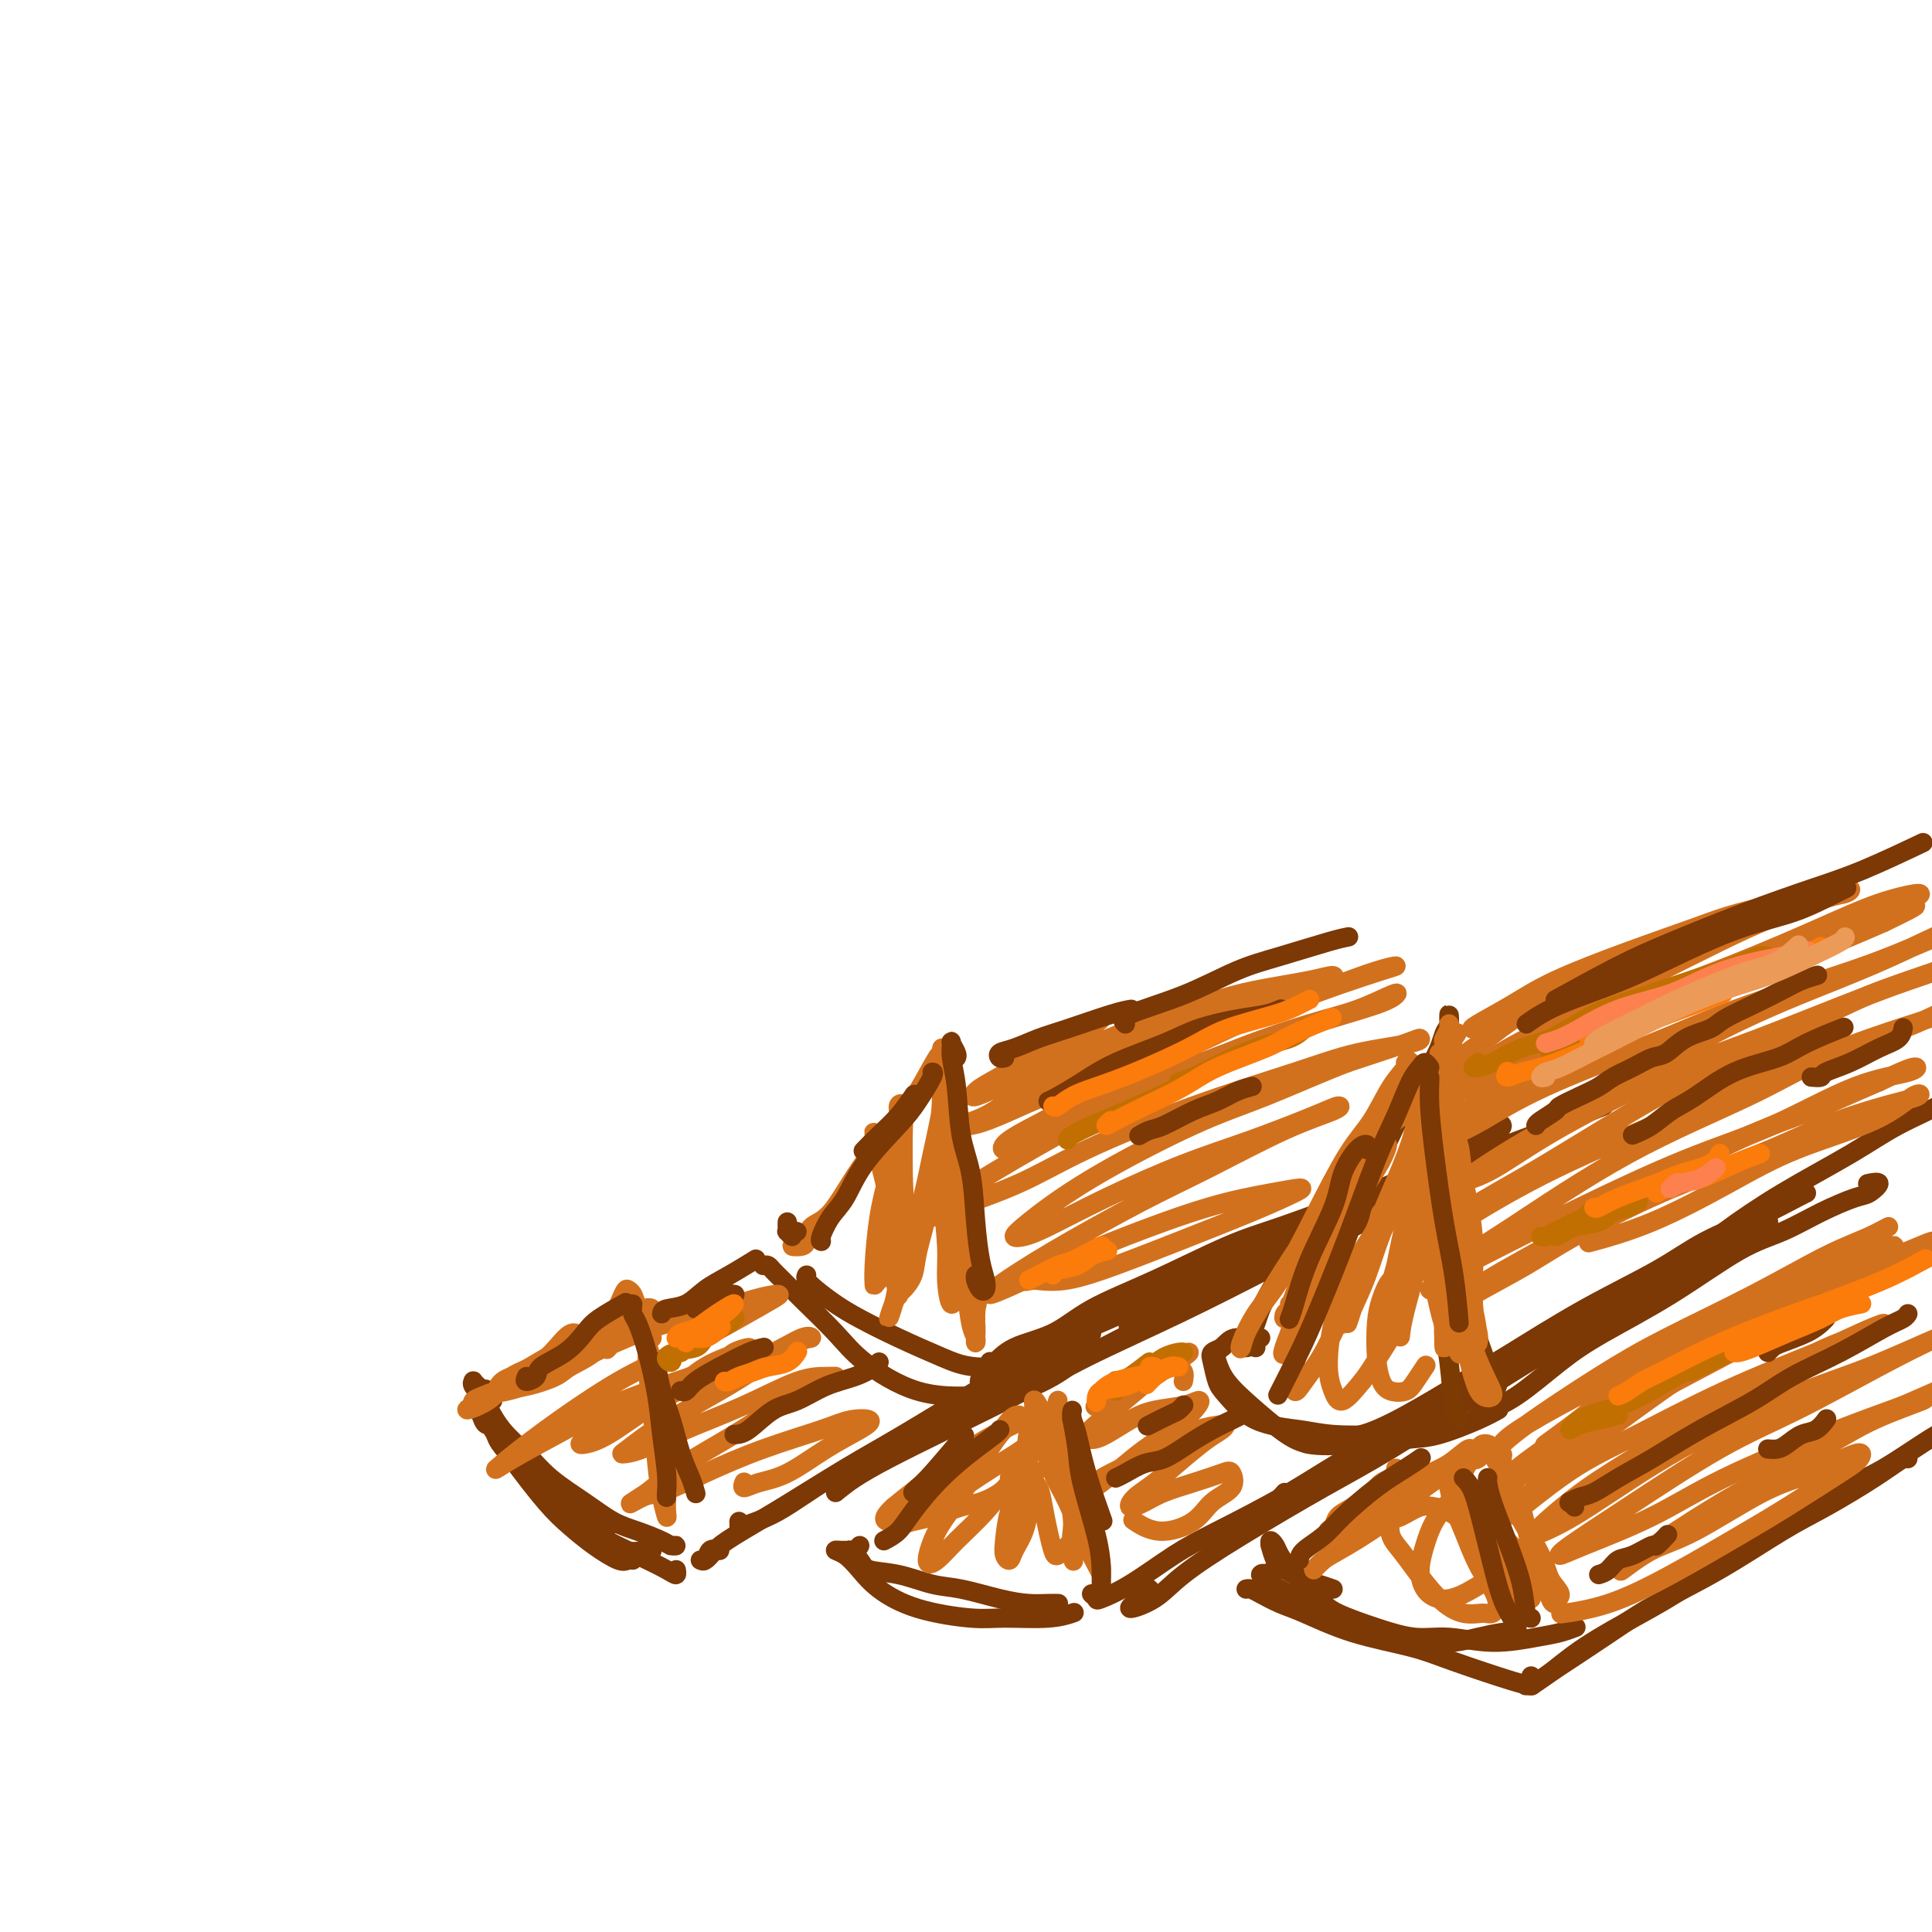 <svg viewBox='0 0 400 400' version='1.1' xmlns='http://www.w3.org/2000/svg' xmlns:xlink='http://www.w3.org/1999/xlink'><g fill='none' stroke='#7C3805' stroke-width='4' stroke-linecap='round' stroke-linejoin='round'><path d='M101,288c-0.445,-0.022 -0.889,-0.045 -1,0c-0.111,0.045 0.112,0.157 0,0c-0.112,-0.157 -0.558,-0.583 -1,-1c-0.442,-0.417 -0.878,-0.824 -1,-1c-0.122,-0.176 0.071,-0.120 0,0c-0.071,0.120 -0.407,0.303 0,1c0.407,0.697 1.556,1.908 2,3c0.444,1.092 0.182,2.066 1,4c0.818,1.934 2.716,4.827 5,8c2.284,3.173 4.955,6.626 7,9c2.045,2.374 3.466,3.669 5,5c1.534,1.331 3.182,2.696 5,4c1.818,1.304 3.807,2.545 5,3c1.193,0.455 1.590,0.122 2,0c0.410,-0.122 0.831,-0.035 1,0c0.169,0.035 0.084,0.017 0,0'/><path d='M101,295c-0.294,-0.044 -0.588,-0.088 -1,-1c-0.412,-0.912 -0.942,-2.694 -1,-3c-0.058,-0.306 0.358,0.862 1,2c0.642,1.138 1.511,2.246 3,4c1.489,1.754 3.597,4.153 5,6c1.403,1.847 2.102,3.142 4,5c1.898,1.858 4.996,4.278 7,6c2.004,1.722 2.915,2.745 5,4c2.085,1.255 5.343,2.742 8,4c2.657,1.258 4.712,2.286 6,3c1.288,0.714 1.808,1.115 2,1c0.192,-0.115 0.055,-0.747 0,-1c-0.055,-0.253 -0.027,-0.126 0,0'/><path d='M102,290c-0.462,0.210 -0.924,0.420 -1,0c-0.076,-0.420 0.236,-1.471 0,-2c-0.236,-0.529 -1.018,-0.537 -1,0c0.018,0.537 0.837,1.619 1,2c0.163,0.381 -0.331,0.061 0,1c0.331,0.939 1.487,3.137 3,5c1.513,1.863 3.383,3.391 5,5c1.617,1.609 2.983,3.299 5,5c2.017,1.701 4.687,3.412 7,5c2.313,1.588 4.271,3.052 6,4c1.729,0.948 3.230,1.378 5,2c1.770,0.622 3.808,1.435 5,2c1.192,0.565 1.536,0.884 2,1c0.464,0.116 1.048,0.031 1,0c-0.048,-0.031 -0.728,-0.009 -1,0c-0.272,0.009 -0.136,0.004 0,0'/><path d='M126,316c-1.053,-0.372 -2.105,-0.745 -3,-1c-0.895,-0.255 -1.632,-0.393 -3,-1c-1.368,-0.607 -3.365,-1.682 -5,-3c-1.635,-1.318 -2.906,-2.877 -4,-4c-1.094,-1.123 -2.010,-1.810 -3,-3c-0.990,-1.190 -2.054,-2.883 -3,-4c-0.946,-1.117 -1.775,-1.659 -2,-2c-0.225,-0.341 0.153,-0.482 0,-1c-0.153,-0.518 -0.838,-1.412 -1,-2c-0.162,-0.588 0.198,-0.870 0,-1c-0.198,-0.130 -0.954,-0.107 -1,0c-0.046,0.107 0.619,0.300 1,1c0.381,0.700 0.477,1.909 1,3c0.523,1.091 1.471,2.065 3,4c1.529,1.935 3.639,4.830 6,7c2.361,2.170 4.972,3.615 7,5c2.028,1.385 3.472,2.711 5,4c1.528,1.289 3.142,2.541 5,3c1.858,0.459 3.962,0.123 5,0c1.038,-0.123 1.011,-0.035 1,0c-0.011,0.035 -0.005,0.018 0,0'/><path d='M149,321c-0.767,-0.230 -1.535,-0.460 -2,0c-0.465,0.460 -0.628,1.608 -1,2c-0.372,0.392 -0.952,0.026 -1,0c-0.048,-0.026 0.437,0.287 1,0c0.563,-0.287 1.206,-1.174 2,-2c0.794,-0.826 1.741,-1.591 4,-3c2.259,-1.409 5.831,-3.462 10,-6c4.169,-2.538 8.935,-5.562 13,-8c4.065,-2.438 7.429,-4.292 12,-7c4.571,-2.708 10.349,-6.270 15,-9c4.651,-2.730 8.174,-4.626 11,-6c2.826,-1.374 4.953,-2.224 7,-3c2.047,-0.776 4.013,-1.478 5,-2c0.987,-0.522 0.996,-0.863 1,-1c0.004,-0.137 0.002,-0.068 0,0'/><path d='M153,315c0.028,0.916 0.057,1.831 0,2c-0.057,0.169 -0.198,-0.410 1,-1c1.198,-0.590 3.735,-1.192 7,-3c3.265,-1.808 7.258,-4.822 11,-7c3.742,-2.178 7.232,-3.519 12,-6c4.768,-2.481 10.813,-6.101 17,-9c6.187,-2.899 12.516,-5.078 19,-8c6.484,-2.922 13.124,-6.587 18,-9c4.876,-2.413 7.987,-3.575 13,-6c5.013,-2.425 11.926,-6.115 15,-8c3.074,-1.885 2.307,-1.967 2,-2c-0.307,-0.033 -0.153,-0.016 0,0'/><path d='M173,309c1.152,-0.943 2.303,-1.886 4,-3c1.697,-1.114 3.939,-2.398 7,-4c3.061,-1.602 6.941,-3.523 12,-6c5.059,-2.477 11.298,-5.511 16,-8c4.702,-2.489 7.867,-4.433 13,-7c5.133,-2.567 12.234,-5.757 19,-9c6.766,-3.243 13.197,-6.540 18,-9c4.803,-2.460 7.978,-4.082 12,-6c4.022,-1.918 8.891,-4.132 12,-6c3.109,-1.868 4.460,-3.391 5,-4c0.540,-0.609 0.270,-0.305 0,0'/><path d='M158,262c0.351,-0.072 0.701,-0.145 1,0c0.299,0.145 0.546,0.507 1,1c0.454,0.493 1.116,1.117 2,2c0.884,0.883 1.990,2.027 4,4c2.010,1.973 4.923,4.776 7,7c2.077,2.224 3.319,3.869 6,6c2.681,2.131 6.803,4.749 11,6c4.197,1.251 8.470,1.133 12,1c3.530,-0.133 6.317,-0.283 9,-1c2.683,-0.717 5.261,-2.001 7,-3c1.739,-0.999 2.640,-1.714 3,-2c0.360,-0.286 0.180,-0.143 0,0'/><path d='M167,264c-0.133,0.269 -0.266,0.539 0,1c0.266,0.461 0.930,1.114 2,2c1.070,0.886 2.546,2.007 4,3c1.454,0.993 2.886,1.860 5,3c2.114,1.140 4.910,2.554 8,4c3.090,1.446 6.474,2.923 9,4c2.526,1.077 4.193,1.753 7,2c2.807,0.247 6.752,0.066 10,0c3.248,-0.066 5.797,-0.018 7,0c1.203,0.018 1.058,0.005 1,0c-0.058,-0.005 -0.029,-0.003 0,0'/><path d='M205,282c-0.045,-0.075 -0.090,-0.150 0,0c0.090,0.150 0.315,0.525 1,0c0.685,-0.525 1.828,-1.950 4,-3c2.172,-1.050 5.371,-1.724 8,-3c2.629,-1.276 4.687,-3.152 8,-5c3.313,-1.848 7.880,-3.666 13,-6c5.120,-2.334 10.792,-5.182 15,-7c4.208,-1.818 6.953,-2.606 11,-4c4.047,-1.394 9.396,-3.393 14,-5c4.604,-1.607 8.463,-2.823 11,-4c2.537,-1.177 3.752,-2.315 5,-3c1.248,-0.685 2.528,-0.915 3,-1c0.472,-0.085 0.135,-0.024 0,0c-0.135,0.024 -0.067,0.012 0,0'/><path d='M204,284c-0.828,1.098 -1.657,2.196 -1,2c0.657,-0.196 2.799,-1.687 5,-3c2.201,-1.313 4.460,-2.449 8,-4c3.540,-1.551 8.359,-3.517 14,-6c5.641,-2.483 12.102,-5.482 17,-8c4.898,-2.518 8.233,-4.555 13,-7c4.767,-2.445 10.967,-5.300 17,-8c6.033,-2.700 11.900,-5.247 16,-7c4.100,-1.753 6.434,-2.712 9,-4c2.566,-1.288 5.363,-2.905 7,-4c1.637,-1.095 2.113,-1.666 2,-2c-0.113,-0.334 -0.814,-0.430 -2,0c-1.186,0.430 -2.858,1.385 -4,2c-1.142,0.615 -1.755,0.890 -2,1c-0.245,0.110 -0.123,0.055 0,0'/><path d='M234,274c-0.375,0.373 -0.750,0.746 0,0c0.750,-0.746 2.624,-2.612 5,-4c2.376,-1.388 5.252,-2.299 9,-4c3.748,-1.701 8.367,-4.191 14,-7c5.633,-2.809 12.279,-5.935 17,-8c4.721,-2.065 7.516,-3.069 12,-5c4.484,-1.931 10.658,-4.791 16,-7c5.342,-2.209 9.851,-3.769 13,-5c3.149,-1.231 4.937,-2.134 7,-3c2.063,-0.866 4.402,-1.695 5,-2c0.598,-0.305 -0.543,-0.087 -1,0c-0.457,0.087 -0.228,0.044 0,0'/><path d='M175,321c-0.268,0.013 -0.535,0.025 -1,0c-0.465,-0.025 -1.127,-0.089 -1,0c0.127,0.089 1.044,0.329 2,1c0.956,0.671 1.952,1.773 3,3c1.048,1.227 2.148,2.578 4,4c1.852,1.422 4.455,2.913 8,4c3.545,1.087 8.033,1.769 11,2c2.967,0.231 4.414,0.010 7,0c2.586,-0.010 6.312,0.190 9,0c2.688,-0.190 4.340,-0.768 5,-1c0.660,-0.232 0.330,-0.116 0,0'/><path d='M178,320c-0.255,0.468 -0.511,0.936 -1,1c-0.489,0.064 -1.213,-0.277 -1,0c0.213,0.277 1.361,1.172 2,2c0.639,0.828 0.767,1.587 2,2c1.233,0.413 3.572,0.479 6,1c2.428,0.521 4.947,1.499 7,2c2.053,0.501 3.640,0.527 6,1c2.360,0.473 5.494,1.395 8,2c2.506,0.605 4.383,0.894 6,1c1.617,0.106 2.974,0.028 4,0c1.026,-0.028 1.722,-0.008 2,0c0.278,0.008 0.139,0.004 0,0'/><path d='M226,330c0.431,0.373 0.862,0.746 1,1c0.138,0.254 -0.017,0.389 1,0c1.017,-0.389 3.207,-1.303 6,-3c2.793,-1.697 6.189,-4.179 9,-6c2.811,-1.821 5.036,-2.983 9,-5c3.964,-2.017 9.666,-4.888 15,-8c5.334,-3.112 10.298,-6.463 15,-9c4.702,-2.537 9.141,-4.260 14,-7c4.859,-2.740 10.137,-6.497 16,-10c5.863,-3.503 12.309,-6.751 16,-9c3.691,-2.249 4.626,-3.500 5,-4c0.374,-0.500 0.187,-0.250 0,0'/><path d='M238,329c-0.498,0.586 -0.996,1.173 -2,2c-1.004,0.827 -2.513,1.896 -2,2c0.513,0.104 3.050,-0.756 5,-2c1.950,-1.244 3.313,-2.873 6,-5c2.687,-2.127 6.696,-4.753 12,-8c5.304,-3.247 11.902,-7.116 17,-10c5.098,-2.884 8.695,-4.785 14,-8c5.305,-3.215 12.316,-7.745 19,-12c6.684,-4.255 13.040,-8.233 18,-11c4.960,-2.767 8.523,-4.321 13,-7c4.477,-2.679 9.869,-6.482 14,-9c4.131,-2.518 7.001,-3.749 9,-5c1.999,-1.251 3.127,-2.520 4,-3c0.873,-0.480 1.492,-0.170 1,0c-0.492,0.170 -2.094,0.200 -4,1c-1.906,0.800 -4.116,2.372 -5,3c-0.884,0.628 -0.442,0.314 0,0'/><path d='M266,309c-0.512,0.594 -1.025,1.187 -2,2c-0.975,0.813 -2.413,1.845 -2,2c0.413,0.155 2.678,-0.567 5,-2c2.322,-1.433 4.702,-3.578 7,-5c2.298,-1.422 4.515,-2.123 8,-4c3.485,-1.877 8.238,-4.931 13,-8c4.762,-3.069 9.534,-6.152 13,-8c3.466,-1.848 5.625,-2.459 8,-4c2.375,-1.541 4.964,-4.012 6,-5c1.036,-0.988 0.518,-0.494 0,0'/><path d='M258,329c0.293,-0.062 0.585,-0.123 1,0c0.415,0.123 0.952,0.431 2,1c1.048,0.569 2.608,1.400 4,2c1.392,0.600 2.617,0.970 5,2c2.383,1.030 5.924,2.721 10,4c4.076,1.279 8.686,2.147 12,3c3.314,0.853 5.332,1.693 9,3c3.668,1.307 8.988,3.083 12,4c3.012,0.917 3.718,0.976 4,1c0.282,0.024 0.141,0.012 0,0'/><path d='M266,325c-0.656,-0.109 -1.311,-0.218 -2,0c-0.689,0.218 -1.410,0.764 -2,1c-0.590,0.236 -1.049,0.162 -1,0c0.049,-0.162 0.606,-0.412 1,0c0.394,0.412 0.624,1.485 1,2c0.376,0.515 0.898,0.471 2,1c1.102,0.529 2.783,1.631 5,3c2.217,1.369 4.969,3.005 7,4c2.031,0.995 3.342,1.349 6,2c2.658,0.651 6.663,1.600 10,2c3.337,0.400 6.005,0.251 8,0c1.995,-0.251 3.318,-0.603 5,-1c1.682,-0.397 3.722,-0.838 5,-1c1.278,-0.162 1.794,-0.046 2,0c0.206,0.046 0.103,0.023 0,0'/><path d='M276,329c-1.036,-0.361 -2.071,-0.721 -3,-1c-0.929,-0.279 -1.751,-0.476 -3,-1c-1.249,-0.524 -2.924,-1.374 -4,-2c-1.076,-0.626 -1.553,-1.027 -2,-2c-0.447,-0.973 -0.864,-2.519 -1,-3c-0.136,-0.481 0.009,0.102 0,0c-0.009,-0.102 -0.172,-0.890 0,-1c0.172,-0.110 0.678,0.459 1,1c0.322,0.541 0.460,1.054 1,2c0.540,0.946 1.483,2.324 3,4c1.517,1.676 3.609,3.649 5,5c1.391,1.351 2.079,2.079 4,3c1.921,0.921 5.073,2.033 8,3c2.927,0.967 5.630,1.787 8,2c2.370,0.213 4.408,-0.181 7,0c2.592,0.181 5.739,0.938 9,1c3.261,0.062 6.637,-0.571 9,-1c2.363,-0.429 3.713,-0.654 5,-1c1.287,-0.346 2.511,-0.813 3,-1c0.489,-0.187 0.245,-0.093 0,0'/><path d='M317,347c0.059,0.270 0.118,0.541 0,1c-0.118,0.459 -0.411,1.108 0,1c0.411,-0.108 1.528,-0.973 3,-2c1.472,-1.027 3.301,-2.217 6,-4c2.699,-1.783 6.268,-4.158 9,-6c2.732,-1.842 4.627,-3.149 8,-5c3.373,-1.851 8.224,-4.244 13,-7c4.776,-2.756 9.476,-5.873 13,-8c3.524,-2.127 5.873,-3.263 9,-5c3.127,-1.737 7.034,-4.074 10,-6c2.966,-1.926 4.991,-3.442 6,-4c1.009,-0.558 1.003,-0.160 1,0c-0.003,0.160 -0.001,0.080 0,0'/><path d='M317,348c-0.715,0.515 -1.431,1.031 -1,1c0.431,-0.031 2.008,-0.608 4,-2c1.992,-1.392 4.400,-3.597 8,-6c3.600,-2.403 8.393,-5.002 12,-7c3.607,-1.998 6.029,-3.393 10,-6c3.971,-2.607 9.493,-6.426 15,-10c5.507,-3.574 11.000,-6.902 15,-9c4.000,-2.098 6.508,-2.965 10,-5c3.492,-2.035 7.967,-5.236 11,-7c3.033,-1.764 4.624,-2.090 6,-3c1.376,-0.910 2.536,-2.403 3,-3c0.464,-0.597 0.232,-0.299 0,0'/><path d='M260,279c-1.211,-0.286 -2.423,-0.571 -3,-1c-0.577,-0.429 -0.520,-1.001 -1,-1c-0.480,0.001 -1.499,0.574 -2,1c-0.501,0.426 -0.485,0.706 -1,1c-0.515,0.294 -1.563,0.604 -2,1c-0.437,0.396 -0.264,0.880 0,2c0.264,1.120 0.618,2.878 1,4c0.382,1.122 0.793,1.608 2,3c1.207,1.392 3.211,3.691 6,5c2.789,1.309 6.361,1.628 9,2c2.639,0.372 4.343,0.796 7,1c2.657,0.204 6.267,0.187 10,0c3.733,-0.187 7.588,-0.545 11,-1c3.412,-0.455 6.380,-1.007 8,-2c1.620,-0.993 1.891,-2.427 2,-3c0.109,-0.573 0.054,-0.287 0,0'/><path d='M261,277c-1.945,-0.062 -3.890,-0.125 -5,0c-1.110,0.125 -1.383,0.437 -2,1c-0.617,0.563 -1.576,1.378 -2,2c-0.424,0.622 -0.311,1.049 0,2c0.311,0.951 0.822,2.424 2,4c1.178,1.576 3.024,3.256 5,5c1.976,1.744 4.082,3.552 6,5c1.918,1.448 3.647,2.536 6,3c2.353,0.464 5.332,0.303 9,0c3.668,-0.303 8.027,-0.747 11,-1c2.973,-0.253 4.560,-0.315 7,-1c2.440,-0.685 5.734,-1.992 8,-3c2.266,-1.008 3.505,-1.717 4,-2c0.495,-0.283 0.248,-0.142 0,0'/><path d='M269,297c0.410,0.948 0.820,1.896 2,2c1.180,0.104 3.130,-0.635 5,-1c1.870,-0.365 3.661,-0.356 6,-1c2.339,-0.644 5.225,-1.942 9,-4c3.775,-2.058 8.440,-4.878 12,-7c3.560,-2.122 6.013,-3.547 10,-6c3.987,-2.453 9.506,-5.936 15,-9c5.494,-3.064 10.964,-5.711 15,-8c4.036,-2.289 6.637,-4.221 10,-6c3.363,-1.779 7.489,-3.405 11,-5c3.511,-1.595 6.407,-3.160 8,-4c1.593,-0.840 1.884,-0.954 2,-1c0.116,-0.046 0.058,-0.023 0,0'/><path d='M308,290c-0.414,0.802 -0.827,1.603 -1,2c-0.173,0.397 -0.104,0.389 1,0c1.104,-0.389 3.244,-1.161 6,-3c2.756,-1.839 6.128,-4.746 9,-7c2.872,-2.254 5.245,-3.856 9,-6c3.755,-2.144 8.893,-4.830 14,-8c5.107,-3.170 10.182,-6.823 14,-9c3.818,-2.177 6.377,-2.878 9,-4c2.623,-1.122 5.308,-2.665 8,-4c2.692,-1.335 5.390,-2.463 7,-3c1.610,-0.537 2.133,-0.484 3,-1c0.867,-0.516 2.080,-1.600 2,-2c-0.080,-0.400 -1.451,-0.114 -2,0c-0.549,0.114 -0.274,0.057 0,0'/><path d='M339,267c0.646,-0.524 1.293,-1.048 3,-2c1.707,-0.952 4.475,-2.333 7,-4c2.525,-1.667 4.806,-3.621 8,-6c3.194,-2.379 7.301,-5.185 12,-8c4.699,-2.815 9.991,-5.640 14,-8c4.009,-2.360 6.734,-4.254 10,-6c3.266,-1.746 7.071,-3.344 10,-5c2.929,-1.656 4.981,-3.369 6,-4c1.019,-0.631 1.005,-0.180 1,0c-0.005,0.180 -0.003,0.090 0,0'/></g>
<g fill='none' stroke='#7C3B02' stroke-width='4' stroke-linecap='round' stroke-linejoin='round'><path d='M258,279c0.129,-0.004 0.258,-0.009 0,0c-0.258,0.009 -0.904,0.030 -1,0c-0.096,-0.030 0.356,-0.112 1,-1c0.644,-0.888 1.478,-2.582 2,-4c0.522,-1.418 0.732,-2.561 2,-5c1.268,-2.439 3.594,-6.175 6,-10c2.406,-3.825 4.890,-7.740 7,-11c2.110,-3.260 3.844,-5.863 6,-9c2.156,-3.137 4.734,-6.806 7,-10c2.266,-3.194 4.219,-5.913 5,-7c0.781,-1.087 0.391,-0.544 0,0'/><path d='M275,265c-0.189,-0.097 -0.378,-0.193 0,-1c0.378,-0.807 1.323,-2.323 2,-4c0.677,-1.677 1.084,-3.515 2,-6c0.916,-2.485 2.339,-5.618 4,-9c1.661,-3.382 3.559,-7.013 5,-10c1.441,-2.987 2.425,-5.332 4,-8c1.575,-2.668 3.743,-5.661 5,-8c1.257,-2.339 1.605,-4.025 2,-5c0.395,-0.975 0.838,-1.240 1,-2c0.162,-0.760 0.045,-2.017 0,-2c-0.045,0.017 -0.016,1.306 0,2c0.016,0.694 0.019,0.792 0,2c-0.019,1.208 -0.058,3.525 0,7c0.058,3.475 0.215,8.108 0,12c-0.215,3.892 -0.801,7.042 -1,11c-0.199,3.958 -0.011,8.725 0,14c0.011,5.275 -0.155,11.060 0,15c0.155,3.940 0.630,6.036 1,9c0.370,2.964 0.635,6.794 1,9c0.365,2.206 0.829,2.786 1,3c0.171,0.214 0.049,0.061 0,0c-0.049,-0.061 -0.024,-0.031 0,0'/><path d='M296,237c-0.043,0.051 -0.086,0.102 0,1c0.086,0.898 0.302,2.642 1,4c0.698,1.358 1.878,2.329 3,5c1.122,2.671 2.185,7.042 3,12c0.815,4.958 1.381,10.502 2,14c0.619,3.498 1.290,4.951 2,7c0.710,2.049 1.458,4.693 2,6c0.542,1.307 0.877,1.275 1,1c0.123,-0.275 0.035,-0.793 0,-1c-0.035,-0.207 -0.018,-0.104 0,0'/><path d='M298,248c-0.204,-0.351 -0.409,-0.703 0,0c0.409,0.703 1.430,2.459 2,4c0.570,1.541 0.689,2.867 1,6c0.311,3.133 0.815,8.074 1,12c0.185,3.926 0.053,6.836 0,8c-0.053,1.164 -0.026,0.582 0,0'/></g>
<g fill='none' stroke='#D2711D' stroke-width='4' stroke-linecap='round' stroke-linejoin='round'><path d='M267,270c0.106,0.353 0.212,0.705 0,1c-0.212,0.295 -0.742,0.531 -1,1c-0.258,0.469 -0.246,1.170 0,1c0.246,-0.170 0.724,-1.212 1,-2c0.276,-0.788 0.349,-1.322 1,-3c0.651,-1.678 1.879,-4.499 3,-7c1.121,-2.501 2.133,-4.681 4,-8c1.867,-3.319 4.587,-7.776 7,-12c2.413,-4.224 4.519,-8.217 6,-11c1.481,-2.783 2.336,-4.358 3,-6c0.664,-1.642 1.137,-3.350 1,-4c-0.137,-0.650 -0.883,-0.242 -1,0c-0.117,0.242 0.397,0.319 0,1c-0.397,0.681 -1.704,1.966 -3,4c-1.296,2.034 -2.580,4.817 -4,7c-1.420,2.183 -2.976,3.765 -5,7c-2.024,3.235 -4.514,8.122 -7,13c-2.486,4.878 -4.966,9.745 -7,13c-2.034,3.255 -3.621,4.897 -5,7c-1.379,2.103 -2.548,4.666 -3,6c-0.452,1.334 -0.186,1.438 0,1c0.186,-0.438 0.293,-1.419 1,-3c0.707,-1.581 2.013,-3.763 4,-7c1.987,-3.237 4.654,-7.527 7,-11c2.346,-3.473 4.372,-6.127 7,-10c2.628,-3.873 5.859,-8.966 9,-13c3.141,-4.034 6.192,-7.009 8,-9c1.808,-1.991 2.374,-2.997 3,-4c0.626,-1.003 1.313,-2.001 2,-3'/><path d='M298,219c6.626,-9.433 2.690,-3.515 1,-1c-1.690,2.515 -1.133,1.628 -1,1c0.133,-0.628 -0.157,-0.998 0,-1c0.157,-0.002 0.760,0.363 1,0c0.240,-0.363 0.117,-1.453 0,-2c-0.117,-0.547 -0.228,-0.551 0,-1c0.228,-0.449 0.797,-1.344 1,-2c0.203,-0.656 0.041,-1.075 0,-1c-0.041,0.075 0.038,0.642 0,1c-0.038,0.358 -0.192,0.505 0,1c0.192,0.495 0.730,1.338 1,4c0.270,2.662 0.271,7.142 0,11c-0.271,3.858 -0.815,7.093 -1,12c-0.185,4.907 -0.009,11.485 0,17c0.009,5.515 -0.147,9.968 0,13c0.147,3.032 0.597,4.643 1,6c0.403,1.357 0.757,2.459 1,3c0.243,0.541 0.373,0.520 0,0c-0.373,-0.520 -1.250,-1.539 -2,-3c-0.750,-1.461 -1.375,-3.366 -2,-6c-0.625,-2.634 -1.251,-5.999 -2,-9c-0.749,-3.001 -1.620,-5.638 -2,-9c-0.380,-3.362 -0.270,-7.451 0,-11c0.270,-3.549 0.701,-6.560 1,-9c0.299,-2.440 0.465,-4.311 1,-6c0.535,-1.689 1.439,-3.197 2,-4c0.561,-0.803 0.781,-0.902 1,-1'/><path d='M299,222c0.705,-4.596 -0.033,-0.586 0,2c0.033,2.586 0.838,3.749 1,7c0.162,3.251 -0.319,8.591 0,13c0.319,4.409 1.438,7.887 2,13c0.562,5.113 0.566,11.861 1,17c0.434,5.139 1.299,8.669 2,11c0.701,2.331 1.240,3.464 2,4c0.760,0.536 1.742,0.475 2,0c0.258,-0.475 -0.206,-1.365 -1,-3c-0.794,-1.635 -1.916,-4.015 -3,-7c-1.084,-2.985 -2.129,-6.574 -3,-9c-0.871,-2.426 -1.569,-3.687 -2,-6c-0.431,-2.313 -0.594,-5.677 -1,-9c-0.406,-3.323 -1.053,-6.606 -1,-9c0.053,-2.394 0.806,-3.899 1,-6c0.194,-2.101 -0.171,-4.798 0,-7c0.171,-2.202 0.877,-3.909 1,-4c0.123,-0.091 -0.336,1.432 0,3c0.336,1.568 1.467,3.179 2,5c0.533,1.821 0.468,3.851 1,7c0.532,3.149 1.659,7.419 2,12c0.341,4.581 -0.106,9.475 0,13c0.106,3.525 0.766,5.682 1,7c0.234,1.318 0.043,1.796 0,2c-0.043,0.204 0.063,0.135 0,-1c-0.063,-1.135 -0.293,-3.337 -1,-6c-0.707,-2.663 -1.891,-5.786 -3,-9c-1.109,-3.214 -2.145,-6.519 -3,-9c-0.855,-2.481 -1.530,-4.137 -2,-6c-0.470,-1.863 -0.735,-3.931 -1,-6'/><path d='M296,241c-1.271,-5.983 0.550,-3.439 1,-3c0.450,0.439 -0.472,-1.227 0,0c0.472,1.227 2.337,5.348 3,7c0.663,1.652 0.125,0.836 0,3c-0.125,2.164 0.162,7.306 0,12c-0.162,4.694 -0.773,8.938 -1,12c-0.227,3.062 -0.068,4.941 0,6c0.068,1.059 0.047,1.298 0,1c-0.047,-0.298 -0.118,-1.131 0,-3c0.118,-1.869 0.427,-4.772 0,-7c-0.427,-2.228 -1.589,-3.782 -2,-7c-0.411,-3.218 -0.071,-8.101 0,-12c0.071,-3.899 -0.127,-6.815 0,-9c0.127,-2.185 0.579,-3.638 1,-5c0.421,-1.362 0.811,-2.632 1,-3c0.189,-0.368 0.177,0.166 0,1c-0.177,0.834 -0.520,1.969 -1,4c-0.480,2.031 -1.095,4.960 -2,9c-0.905,4.040 -2.098,9.192 -3,13c-0.902,3.808 -1.514,6.272 -2,9c-0.486,2.728 -0.845,5.722 -1,7c-0.155,1.278 -0.104,0.841 0,0c0.104,-0.841 0.263,-2.088 1,-5c0.737,-2.912 2.054,-7.491 3,-11c0.946,-3.509 1.523,-5.949 2,-9c0.477,-3.051 0.855,-6.712 1,-9c0.145,-2.288 0.058,-3.204 0,-4c-0.058,-0.796 -0.088,-1.471 0,-2c0.088,-0.529 0.293,-0.912 0,0c-0.293,0.912 -1.084,3.118 -2,6c-0.916,2.882 -1.958,6.441 -3,10'/><path d='M292,252c-1.286,3.820 -2.003,6.372 -3,10c-0.997,3.628 -2.276,8.334 -3,11c-0.724,2.666 -0.894,3.292 -1,4c-0.106,0.708 -0.149,1.498 0,1c0.149,-0.498 0.489,-2.285 1,-4c0.511,-1.715 1.194,-3.357 2,-7c0.806,-3.643 1.735,-9.286 3,-14c1.265,-4.714 2.864,-8.498 4,-11c1.136,-2.502 1.807,-3.721 2,-5c0.193,-1.279 -0.093,-2.620 0,-3c0.093,-0.380 0.566,0.199 0,1c-0.566,0.801 -2.172,1.824 -3,3c-0.828,1.176 -0.877,2.504 -2,5c-1.123,2.496 -3.321,6.159 -5,10c-1.679,3.841 -2.840,7.860 -4,11c-1.160,3.140 -2.319,5.401 -3,7c-0.681,1.599 -0.883,2.538 -1,3c-0.117,0.462 -0.149,0.448 0,0c0.149,-0.448 0.478,-1.331 1,-3c0.522,-1.669 1.235,-4.125 2,-7c0.765,-2.875 1.581,-6.169 3,-10c1.419,-3.831 3.441,-8.201 5,-12c1.559,-3.799 2.654,-7.029 3,-9c0.346,-1.971 -0.057,-2.684 0,-3c0.057,-0.316 0.574,-0.236 0,0c-0.574,0.236 -2.240,0.629 -4,2c-1.760,1.371 -3.615,3.721 -5,6c-1.385,2.279 -2.299,4.487 -4,8c-1.701,3.513 -4.189,8.330 -6,12c-1.811,3.670 -2.946,6.191 -4,9c-1.054,2.809 -2.027,5.904 -3,9'/><path d='M267,276c-2.684,6.607 -0.893,4.126 0,3c0.893,-1.126 0.887,-0.895 1,-1c0.113,-0.105 0.345,-0.544 1,-2c0.655,-1.456 1.734,-3.927 3,-7c1.266,-3.073 2.719,-6.748 4,-10c1.281,-3.252 2.389,-6.083 4,-9c1.611,-2.917 3.723,-5.921 5,-8c1.277,-2.079 1.719,-3.235 2,-4c0.281,-0.765 0.402,-1.141 0,-1c-0.402,0.141 -1.328,0.798 -2,2c-0.672,1.202 -1.091,2.950 -2,5c-0.909,2.050 -2.308,4.404 -4,8c-1.692,3.596 -3.679,8.435 -5,12c-1.321,3.565 -1.978,5.857 -3,9c-1.022,3.143 -2.410,7.136 -3,10c-0.590,2.864 -0.384,4.598 0,5c0.384,0.402 0.945,-0.528 2,-2c1.055,-1.472 2.603,-3.485 4,-6c1.397,-2.515 2.644,-5.531 4,-8c1.356,-2.469 2.821,-4.391 4,-7c1.179,-2.609 2.072,-5.903 3,-8c0.928,-2.097 1.890,-2.995 2,-4c0.110,-1.005 -0.632,-2.118 -1,-2c-0.368,0.118 -0.362,1.465 -1,3c-0.638,1.535 -1.920,3.257 -3,5c-1.080,1.743 -1.959,3.507 -3,6c-1.041,2.493 -2.243,5.715 -3,9c-0.757,3.285 -1.069,6.633 -1,9c0.069,2.367 0.519,3.753 1,5c0.481,1.247 0.995,2.356 2,2c1.005,-0.356 2.503,-2.178 4,-4'/><path d='M282,286c1.298,-1.626 2.542,-3.693 4,-6c1.458,-2.307 3.131,-4.856 4,-7c0.869,-2.144 0.934,-3.883 1,-5c0.066,-1.117 0.133,-1.610 0,-2c-0.133,-0.390 -0.467,-0.675 -1,-1c-0.533,-0.325 -1.265,-0.691 -2,0c-0.735,0.691 -1.474,2.437 -2,4c-0.526,1.563 -0.839,2.942 -1,5c-0.161,2.058 -0.171,4.796 0,7c0.171,2.204 0.522,3.876 1,5c0.478,1.124 1.081,1.702 2,2c0.919,0.298 2.154,0.317 3,0c0.846,-0.317 1.305,-0.970 2,-2c0.695,-1.030 1.627,-2.437 2,-3c0.373,-0.563 0.186,-0.281 0,0'/><path d='M303,221c0.047,0.174 0.094,0.347 0,0c-0.094,-0.347 -0.328,-1.216 0,-2c0.328,-0.784 1.219,-1.484 2,-2c0.781,-0.516 1.452,-0.847 3,-2c1.548,-1.153 3.972,-3.129 7,-5c3.028,-1.871 6.660,-3.636 10,-5c3.340,-1.364 6.389,-2.326 11,-4c4.611,-1.674 10.783,-4.060 16,-6c5.217,-1.940 9.478,-3.435 14,-5c4.522,-1.565 9.305,-3.199 12,-4c2.695,-0.801 3.304,-0.769 4,-1c0.696,-0.231 1.481,-0.723 1,-1c-0.481,-0.277 -2.228,-0.337 -4,0c-1.772,0.337 -3.571,1.072 -7,2c-3.429,0.928 -8.490,2.050 -12,3c-3.510,0.950 -5.469,1.729 -9,3c-3.531,1.271 -8.632,3.035 -14,5c-5.368,1.965 -11.001,4.132 -15,6c-3.999,1.868 -6.365,3.438 -9,5c-2.635,1.562 -5.540,3.116 -7,4c-1.460,0.884 -1.475,1.099 -1,1c0.475,-0.099 1.440,-0.510 3,-1c1.560,-0.490 3.716,-1.058 6,-2c2.284,-0.942 4.696,-2.258 8,-4c3.304,-1.742 7.498,-3.910 13,-6c5.502,-2.090 12.311,-4.103 17,-6c4.689,-1.897 7.259,-3.680 11,-5c3.741,-1.320 8.652,-2.179 12,-3c3.348,-0.821 5.132,-1.606 6,-2c0.868,-0.394 0.819,-0.398 0,0c-0.819,0.398 -2.410,1.199 -4,2'/><path d='M377,186c-2.410,1.009 -6.435,2.531 -10,4c-3.565,1.469 -6.669,2.886 -11,5c-4.331,2.114 -9.887,4.924 -16,8c-6.113,3.076 -12.781,6.417 -18,9c-5.219,2.583 -8.989,4.408 -13,7c-4.011,2.592 -8.262,5.952 -11,8c-2.738,2.048 -3.963,2.785 -4,3c-0.037,0.215 1.113,-0.091 3,-1c1.887,-0.909 4.510,-2.419 9,-5c4.490,-2.581 10.847,-6.231 16,-9c5.153,-2.769 9.102,-4.655 15,-7c5.898,-2.345 13.744,-5.147 21,-8c7.256,-2.853 13.921,-5.756 19,-8c5.079,-2.244 8.574,-3.829 12,-5c3.426,-1.171 6.785,-1.928 8,-2c1.215,-0.072 0.286,0.542 -1,1c-1.286,0.458 -2.928,0.760 -6,2c-3.072,1.240 -7.574,3.419 -13,6c-5.426,2.581 -11.775,5.563 -17,8c-5.225,2.437 -9.325,4.329 -15,7c-5.675,2.671 -12.926,6.122 -19,9c-6.074,2.878 -10.971,5.182 -14,7c-3.029,1.818 -4.191,3.149 -5,4c-0.809,0.851 -1.265,1.222 -1,1c0.265,-0.222 1.252,-1.036 3,-2c1.748,-0.964 4.259,-2.078 8,-4c3.741,-1.922 8.712,-4.650 15,-8c6.288,-3.350 13.892,-7.321 20,-10c6.108,-2.679 10.722,-4.068 16,-6c5.278,-1.932 11.222,-4.409 15,-6c3.778,-1.591 5.389,-2.295 7,-3'/><path d='M390,191c12.872,-6.159 3.554,-2.558 0,-1c-3.554,1.558 -1.342,1.073 -3,2c-1.658,0.927 -7.186,3.266 -12,5c-4.814,1.734 -8.914,2.861 -15,5c-6.086,2.139 -14.159,5.289 -22,9c-7.841,3.711 -15.449,7.983 -21,11c-5.551,3.017 -9.044,4.779 -12,7c-2.956,2.221 -5.376,4.901 -6,6c-0.624,1.099 0.548,0.618 2,0c1.452,-0.618 3.183,-1.374 6,-3c2.817,-1.626 6.720,-4.123 13,-7c6.280,-2.877 14.937,-6.132 22,-9c7.063,-2.868 12.531,-5.347 20,-8c7.469,-2.653 16.940,-5.481 24,-8c7.060,-2.519 11.710,-4.730 15,-6c3.290,-1.270 5.220,-1.601 6,-2c0.780,-0.399 0.410,-0.868 -2,0c-2.410,0.868 -6.858,3.072 -11,5c-4.142,1.928 -7.976,3.582 -14,6c-6.024,2.418 -14.237,5.602 -23,10c-8.763,4.398 -18.074,10.010 -25,14c-6.926,3.990 -11.465,6.359 -16,9c-4.535,2.641 -9.065,5.554 -11,7c-1.935,1.446 -1.274,1.424 0,1c1.274,-0.424 3.160,-1.249 6,-3c2.840,-1.751 6.634,-4.427 13,-8c6.366,-3.573 15.302,-8.043 22,-11c6.698,-2.957 11.156,-4.401 18,-7c6.844,-2.599 16.073,-6.354 23,-9c6.927,-2.646 11.550,-4.185 14,-5c2.450,-0.815 2.725,-0.908 3,-1'/><path d='M404,200c8.981,-3.403 2.433,-0.909 -3,1c-5.433,1.909 -9.751,3.235 -14,5c-4.249,1.765 -8.430,3.970 -15,7c-6.570,3.030 -15.530,6.884 -25,12c-9.470,5.116 -19.452,11.493 -27,16c-7.548,4.507 -12.663,7.145 -17,10c-4.337,2.855 -7.896,5.928 -9,7c-1.104,1.072 0.247,0.142 2,-1c1.753,-1.142 3.910,-2.497 8,-5c4.090,-2.503 10.114,-6.155 18,-10c7.886,-3.845 17.633,-7.883 25,-11c7.367,-3.117 12.353,-5.312 19,-8c6.647,-2.688 14.955,-5.870 21,-8c6.045,-2.130 9.829,-3.208 12,-4c2.171,-0.792 2.730,-1.298 2,-1c-0.730,0.298 -2.750,1.401 -7,3c-4.250,1.599 -10.729,3.696 -16,6c-5.271,2.304 -9.335,4.817 -16,8c-6.665,3.183 -15.930,7.037 -25,12c-9.070,4.963 -17.944,11.034 -24,15c-6.056,3.966 -9.294,5.826 -12,8c-2.706,2.174 -4.882,4.663 -5,5c-0.118,0.337 1.821,-1.476 4,-3c2.179,-1.524 4.598,-2.758 9,-5c4.402,-2.242 10.787,-5.493 18,-9c7.213,-3.507 15.255,-7.271 22,-10c6.745,-2.729 12.194,-4.422 18,-7c5.806,-2.578 11.969,-6.042 17,-8c5.031,-1.958 8.932,-2.412 11,-3c2.068,-0.588 2.305,-1.311 1,-1c-1.305,0.311 -4.153,1.655 -7,3'/><path d='M389,224c-3.513,1.469 -9.295,4.140 -14,6c-4.705,1.860 -8.333,2.908 -15,6c-6.667,3.092 -16.375,8.226 -23,12c-6.625,3.774 -10.168,6.187 -15,9c-4.832,2.813 -10.952,6.024 -14,8c-3.048,1.976 -3.022,2.716 -3,3c0.022,0.284 0.041,0.111 2,-1c1.959,-1.111 5.859,-3.160 9,-5c3.141,-1.840 5.524,-3.469 10,-6c4.476,-2.531 11.046,-5.963 18,-9c6.954,-3.037 14.291,-5.679 20,-8c5.709,-2.321 9.790,-4.320 14,-6c4.210,-1.680 8.550,-3.039 12,-4c3.450,-0.961 6.010,-1.524 7,-2c0.990,-0.476 0.410,-0.865 -1,0c-1.410,0.865 -3.651,2.985 -8,5c-4.349,2.015 -10.806,3.924 -16,6c-5.194,2.076 -9.124,4.319 -14,7c-4.876,2.681 -10.697,5.799 -16,8c-5.303,2.201 -10.086,3.486 -12,4c-1.914,0.514 -0.957,0.257 0,0'/><path d='M289,304c0.062,0.329 0.124,0.658 0,1c-0.124,0.342 -0.432,0.696 -1,1c-0.568,0.304 -1.394,0.557 -2,1c-0.606,0.443 -0.991,1.075 -2,2c-1.009,0.925 -2.642,2.144 -4,3c-1.358,0.856 -2.441,1.349 -3,2c-0.559,0.651 -0.594,1.460 -1,2c-0.406,0.540 -1.184,0.811 -1,1c0.184,0.189 1.328,0.295 2,0c0.672,-0.295 0.870,-0.991 2,-2c1.130,-1.009 3.192,-2.330 6,-4c2.808,-1.670 6.363,-3.687 9,-5c2.637,-1.313 4.355,-1.920 6,-3c1.645,-1.080 3.218,-2.632 4,-3c0.782,-0.368 0.774,0.448 0,1c-0.774,0.552 -2.315,0.840 -4,2c-1.685,1.160 -3.514,3.192 -6,5c-2.486,1.808 -5.628,3.393 -8,5c-2.372,1.607 -3.973,3.237 -6,5c-2.027,1.763 -4.480,3.660 -6,5c-1.520,1.340 -2.108,2.124 -2,2c0.108,-0.124 0.912,-1.156 2,-2c1.088,-0.844 2.460,-1.501 5,-3c2.540,-1.499 6.248,-3.840 9,-6c2.752,-2.160 4.549,-4.141 7,-6c2.451,-1.859 5.557,-3.598 8,-5c2.443,-1.402 4.224,-2.467 5,-3c0.776,-0.533 0.548,-0.535 0,0c-0.548,0.535 -1.417,1.605 -2,2c-0.583,0.395 -0.881,0.113 -1,0c-0.119,-0.113 -0.060,-0.056 0,0'/><path d='M302,308c-0.097,0.301 -0.195,0.603 0,0c0.195,-0.603 0.682,-2.109 1,-3c0.318,-0.891 0.467,-1.165 1,-2c0.533,-0.835 1.450,-2.230 2,-3c0.550,-0.770 0.735,-0.915 1,-1c0.265,-0.085 0.612,-0.109 1,0c0.388,0.109 0.819,0.351 1,1c0.181,0.649 0.114,1.704 1,3c0.886,1.296 2.725,2.831 4,6c1.275,3.169 1.984,7.971 3,11c1.016,3.029 2.338,4.283 3,6c0.662,1.717 0.663,3.895 1,5c0.337,1.105 1.008,1.135 1,1c-0.008,-0.135 -0.696,-0.435 -1,-1c-0.304,-0.565 -0.225,-1.395 -1,-3c-0.775,-1.605 -2.403,-3.984 -3,-6c-0.597,-2.016 -0.164,-3.670 -1,-6c-0.836,-2.330 -2.943,-5.338 -4,-8c-1.057,-2.662 -1.066,-4.980 -1,-6c0.066,-1.020 0.206,-0.742 0,-1c-0.206,-0.258 -0.760,-1.052 -1,-1c-0.240,0.052 -0.168,0.951 0,2c0.168,1.049 0.432,2.249 1,4c0.568,1.751 1.441,4.054 3,7c1.559,2.946 3.804,6.535 5,9c1.196,2.465 1.342,3.806 2,5c0.658,1.194 1.828,2.240 2,3c0.172,0.760 -0.655,1.235 -1,1c-0.345,-0.235 -0.208,-1.179 -1,-2c-0.792,-0.821 -2.512,-1.520 -4,-3c-1.488,-1.480 -2.744,-3.740 -4,-6'/><path d='M313,320c-2.317,-2.391 -3.109,-3.368 -4,-5c-0.891,-1.632 -1.880,-3.918 -3,-5c-1.120,-1.082 -2.369,-0.958 -3,-1c-0.631,-0.042 -0.642,-0.248 -1,0c-0.358,0.248 -1.061,0.951 -2,2c-0.939,1.049 -2.114,2.442 -3,4c-0.886,1.558 -1.482,3.279 -2,5c-0.518,1.721 -0.957,3.442 -1,5c-0.043,1.558 0.312,2.951 1,4c0.688,1.049 1.711,1.753 3,2c1.289,0.247 2.845,0.039 5,-1c2.155,-1.039 4.909,-2.907 7,-4c2.091,-1.093 3.517,-1.411 4,-2c0.483,-0.589 0.022,-1.450 0,-2c-0.022,-0.550 0.395,-0.788 0,-1c-0.395,-0.212 -1.602,-0.399 -3,-1c-1.398,-0.601 -2.987,-1.618 -5,-3c-2.013,-1.382 -4.452,-3.129 -6,-4c-1.548,-0.871 -2.206,-0.865 -3,-1c-0.794,-0.135 -1.724,-0.409 -3,0c-1.276,0.409 -2.899,1.503 -4,2c-1.101,0.497 -1.682,0.398 -2,1c-0.318,0.602 -0.375,1.906 0,3c0.375,1.094 1.182,1.977 2,3c0.818,1.023 1.647,2.184 3,4c1.353,1.816 3.228,4.285 5,6c1.772,1.715 3.439,2.675 5,3c1.561,0.325 3.016,0.015 4,0c0.984,-0.015 1.496,0.265 2,0c0.504,-0.265 1.001,-1.076 1,-2c-0.001,-0.924 -0.501,-1.962 -1,-3'/><path d='M309,329c-0.680,-1.237 -1.882,-2.829 -3,-5c-1.118,-2.171 -2.154,-4.919 -3,-7c-0.846,-2.081 -1.504,-3.493 -2,-5c-0.496,-1.507 -0.831,-3.107 -1,-4c-0.169,-0.893 -0.170,-1.077 0,-1c0.170,0.077 0.513,0.416 1,1c0.487,0.584 1.118,1.414 2,3c0.882,1.586 2.016,3.928 3,6c0.984,2.072 1.819,3.874 3,6c1.181,2.126 2.707,4.574 4,6c1.293,1.426 2.352,1.829 3,2c0.648,0.171 0.885,0.110 1,0c0.115,-0.110 0.107,-0.271 0,-1c-0.107,-0.729 -0.312,-2.027 -1,-3c-0.688,-0.973 -1.858,-1.620 -3,-3c-1.142,-1.380 -2.254,-3.494 -3,-6c-0.746,-2.506 -1.124,-5.406 -1,-7c0.124,-1.594 0.750,-1.884 1,-2c0.250,-0.116 0.125,-0.058 0,0'/><path d='M345,283c-1.088,0.809 -2.176,1.618 -4,3c-1.824,1.382 -4.384,3.338 -7,5c-2.616,1.662 -5.288,3.029 -7,4c-1.712,0.971 -2.464,1.545 -3,2c-0.536,0.455 -0.858,0.790 0,0c0.858,-0.790 2.894,-2.706 5,-4c2.106,-1.294 4.282,-1.967 8,-4c3.718,-2.033 8.979,-5.424 15,-9c6.021,-3.576 12.801,-7.335 18,-10c5.199,-2.665 8.818,-4.236 13,-6c4.182,-1.764 8.927,-3.723 12,-5c3.073,-1.277 4.472,-1.874 5,-2c0.528,-0.126 0.183,0.219 -2,1c-2.183,0.781 -6.206,2.000 -11,4c-4.794,2.000 -10.359,4.783 -15,7c-4.641,2.217 -8.359,3.869 -14,7c-5.641,3.131 -13.204,7.743 -20,12c-6.796,4.257 -12.825,8.160 -17,11c-4.175,2.840 -6.496,4.619 -8,6c-1.504,1.381 -2.189,2.366 -1,2c1.189,-0.366 4.253,-2.083 7,-4c2.747,-1.917 5.177,-4.033 10,-7c4.823,-2.967 12.041,-6.785 20,-11c7.959,-4.215 16.660,-8.827 23,-12c6.340,-3.173 10.318,-4.907 15,-7c4.682,-2.093 10.067,-4.546 13,-6c2.933,-1.454 3.413,-1.909 3,-2c-0.413,-0.091 -1.719,0.182 -4,1c-2.281,0.818 -5.537,2.182 -10,4c-4.463,1.818 -10.132,4.091 -15,6c-4.868,1.909 -8.934,3.455 -13,5'/><path d='M361,274c-9.304,4.035 -11.565,6.122 -16,9c-4.435,2.878 -11.043,6.548 -15,9c-3.957,2.452 -5.262,3.687 -7,5c-1.738,1.313 -3.910,2.704 -3,2c0.910,-0.704 4.902,-3.503 8,-6c3.098,-2.497 5.303,-4.692 10,-8c4.697,-3.308 11.887,-7.729 19,-12c7.113,-4.271 14.150,-8.393 19,-11c4.850,-2.607 7.515,-3.699 10,-5c2.485,-1.301 4.792,-2.811 5,-3c0.208,-0.189 -1.681,0.944 -4,2c-2.319,1.056 -5.068,2.036 -9,4c-3.932,1.964 -9.047,4.913 -15,8c-5.953,3.087 -12.743,6.312 -18,9c-5.257,2.688 -8.982,4.838 -14,8c-5.018,3.162 -11.329,7.336 -15,10c-3.671,2.664 -4.703,3.820 -5,4c-0.297,0.180 0.140,-0.614 2,-2c1.860,-1.386 5.143,-3.362 10,-6c4.857,-2.638 11.289,-5.938 17,-9c5.711,-3.062 10.701,-5.887 17,-9c6.299,-3.113 13.908,-6.515 20,-9c6.092,-2.485 10.668,-4.054 13,-5c2.332,-0.946 2.421,-1.269 2,-1c-0.421,0.269 -1.352,1.129 -4,3c-2.648,1.871 -7.015,4.753 -11,7c-3.985,2.247 -7.590,3.859 -13,7c-5.410,3.141 -12.625,7.811 -20,13c-7.375,5.189 -14.909,10.897 -20,15c-5.091,4.103 -7.740,6.601 -9,8c-1.260,1.399 -1.130,1.700 -1,2'/><path d='M314,313c-3.201,2.636 3.797,-3.274 9,-7c5.203,-3.726 8.613,-5.266 14,-8c5.387,-2.734 12.752,-6.660 20,-10c7.248,-3.340 14.381,-6.092 19,-8c4.619,-1.908 6.726,-2.971 9,-4c2.274,-1.029 4.717,-2.024 5,-2c0.283,0.024 -1.592,1.066 -4,2c-2.408,0.934 -5.348,1.761 -10,4c-4.652,2.239 -11.016,5.891 -18,10c-6.984,4.109 -14.587,8.675 -20,12c-5.413,3.325 -8.636,5.409 -12,8c-3.364,2.591 -6.871,5.688 -8,7c-1.129,1.312 0.118,0.840 2,0c1.882,-0.840 4.399,-2.047 9,-5c4.601,-2.953 11.286,-7.653 19,-12c7.714,-4.347 16.456,-8.342 23,-11c6.544,-2.658 10.889,-3.979 16,-6c5.111,-2.021 10.989,-4.741 14,-6c3.011,-1.259 3.156,-1.057 3,-1c-0.156,0.057 -0.613,-0.031 -3,1c-2.387,1.031 -6.706,3.183 -12,6c-5.294,2.817 -11.564,6.301 -17,9c-5.436,2.699 -10.037,4.615 -16,8c-5.963,3.385 -13.286,8.239 -19,12c-5.714,3.761 -9.819,6.429 -12,8c-2.181,1.571 -2.439,2.046 -2,2c0.439,-0.046 1.573,-0.612 5,-2c3.427,-1.388 9.145,-3.599 14,-6c4.855,-2.401 8.845,-4.993 15,-8c6.155,-3.007 14.473,-6.431 21,-9c6.527,-2.569 11.264,-4.285 16,-6'/><path d='M394,291c12.047,-5.263 6.664,-2.920 5,-2c-1.664,0.920 0.391,0.416 -1,1c-1.391,0.584 -6.228,2.257 -10,4c-3.772,1.743 -6.479,3.556 -11,6c-4.521,2.444 -10.855,5.517 -17,9c-6.145,3.483 -12.102,7.374 -16,10c-3.898,2.626 -5.739,3.987 -7,5c-1.261,1.013 -1.942,1.680 -1,1c0.942,-0.680 3.507,-2.706 6,-4c2.493,-1.294 4.915,-1.857 9,-4c4.085,-2.143 9.835,-5.865 14,-8c4.165,-2.135 6.746,-2.683 10,-4c3.254,-1.317 7.183,-3.402 9,-4c1.817,-0.598 1.524,0.291 1,1c-0.524,0.709 -1.280,1.236 -4,3c-2.720,1.764 -7.406,4.763 -11,7c-3.594,2.237 -6.096,3.710 -10,6c-3.904,2.290 -9.211,5.397 -14,8c-4.789,2.603 -9.058,4.701 -13,6c-3.942,1.299 -7.555,1.800 -9,2c-1.445,0.200 -0.723,0.100 0,0'/><path d='M209,306c0.218,-0.563 0.437,-1.127 1,-2c0.563,-0.873 1.472,-2.056 2,-3c0.528,-0.944 0.676,-1.650 1,-2c0.324,-0.350 0.825,-0.342 1,0c0.175,0.342 0.024,1.020 0,1c-0.024,-0.020 0.080,-0.738 0,-1c-0.080,-0.262 -0.342,-0.067 0,0c0.342,0.067 1.289,0.007 2,1c0.711,0.993 1.185,3.040 2,5c0.815,1.960 1.969,3.833 3,6c1.031,2.167 1.937,4.629 3,7c1.063,2.371 2.283,4.652 3,6c0.717,1.348 0.931,1.763 1,2c0.069,0.237 -0.009,0.297 0,0c0.009,-0.297 0.103,-0.952 0,-2c-0.103,-1.048 -0.403,-2.489 -1,-4c-0.597,-1.511 -1.491,-3.093 -2,-6c-0.509,-2.907 -0.635,-7.141 -1,-10c-0.365,-2.859 -0.971,-4.344 -2,-6c-1.029,-1.656 -2.482,-3.483 -3,-5c-0.518,-1.517 -0.101,-2.723 0,-3c0.101,-0.277 -0.113,0.375 0,1c0.113,0.625 0.552,1.225 1,2c0.448,0.775 0.905,1.727 1,4c0.095,2.273 -0.170,5.867 0,9c0.170,3.133 0.777,5.805 1,8c0.223,2.195 0.064,3.913 0,5c-0.064,1.087 -0.032,1.544 0,2'/><path d='M222,321c0.475,4.667 0.164,0.834 0,-1c-0.164,-1.834 -0.180,-1.668 0,-3c0.180,-1.332 0.556,-4.162 0,-7c-0.556,-2.838 -2.043,-5.684 -3,-8c-0.957,-2.316 -1.384,-4.103 -2,-6c-0.616,-1.897 -1.421,-3.904 -2,-5c-0.579,-1.096 -0.931,-1.280 -1,-1c-0.069,0.280 0.145,1.023 0,2c-0.145,0.977 -0.650,2.188 -1,4c-0.350,1.812 -0.545,4.225 -1,6c-0.455,1.775 -1.171,2.913 -2,4c-0.829,1.087 -1.772,2.122 -3,3c-1.228,0.878 -2.743,1.598 -4,2c-1.257,0.402 -2.256,0.487 -4,1c-1.744,0.513 -4.232,1.454 -6,2c-1.768,0.546 -2.818,0.696 -4,1c-1.182,0.304 -2.498,0.761 -3,1c-0.502,0.239 -0.190,0.258 0,0c0.190,-0.258 0.257,-0.794 1,-1c0.743,-0.206 2.161,-0.082 4,-1c1.839,-0.918 4.100,-2.876 7,-5c2.900,-2.124 6.438,-4.413 9,-6c2.562,-1.587 4.149,-2.474 6,-4c1.851,-1.526 3.966,-3.693 5,-5c1.034,-1.307 0.987,-1.756 1,-2c0.013,-0.244 0.086,-0.285 -1,0c-1.086,0.285 -3.333,0.894 -6,2c-2.667,1.106 -5.756,2.709 -8,4c-2.244,1.291 -3.643,2.271 -6,4c-2.357,1.729 -5.674,4.208 -8,6c-2.326,1.792 -3.663,2.896 -5,4'/><path d='M185,312c-3.113,2.837 -1.396,2.928 -1,3c0.396,0.072 -0.530,0.124 0,0c0.530,-0.124 2.515,-0.425 4,-1c1.485,-0.575 2.469,-1.422 4,-3c1.531,-1.578 3.610,-3.885 6,-6c2.390,-2.115 5.091,-4.038 7,-6c1.909,-1.962 3.026,-3.964 4,-5c0.974,-1.036 1.804,-1.107 2,-1c0.196,0.107 -0.244,0.392 -1,1c-0.756,0.608 -1.829,1.540 -3,3c-1.171,1.460 -2.438,3.448 -4,6c-1.562,2.552 -3.417,5.668 -5,8c-1.583,2.332 -2.893,3.879 -4,6c-1.107,2.121 -2.011,4.815 -2,6c0.011,1.185 0.937,0.862 2,0c1.063,-0.862 2.261,-2.264 4,-4c1.739,-1.736 4.018,-3.806 6,-6c1.982,-2.194 3.668,-4.514 5,-6c1.332,-1.486 2.312,-2.140 3,-3c0.688,-0.860 1.085,-1.927 1,-2c-0.085,-0.073 -0.650,0.848 -1,2c-0.350,1.152 -0.483,2.534 -1,4c-0.517,1.466 -1.419,3.015 -2,5c-0.581,1.985 -0.843,4.406 -1,6c-0.157,1.594 -0.210,2.362 0,3c0.210,0.638 0.682,1.147 1,1c0.318,-0.147 0.480,-0.948 1,-2c0.520,-1.052 1.397,-2.354 2,-4c0.603,-1.646 0.932,-3.635 1,-5c0.068,-1.365 -0.123,-2.104 0,-3c0.123,-0.896 0.562,-1.948 1,-3'/><path d='M214,306c0.880,-2.549 0.081,-0.922 0,0c-0.081,0.922 0.555,1.138 1,2c0.445,0.862 0.699,2.369 1,4c0.301,1.631 0.648,3.386 1,5c0.352,1.614 0.707,3.087 1,4c0.293,0.913 0.522,1.265 1,1c0.478,-0.265 1.206,-1.148 2,-2c0.794,-0.852 1.656,-1.672 2,-2c0.344,-0.328 0.172,-0.164 0,0'/><path d='M245,286c0.139,-0.715 0.278,-1.431 0,-2c-0.278,-0.569 -0.972,-0.992 -2,-1c-1.028,-0.008 -2.391,0.400 -4,1c-1.609,0.600 -3.463,1.393 -5,2c-1.537,0.607 -2.756,1.030 -4,2c-1.244,0.970 -2.513,2.489 -3,3c-0.487,0.511 -0.192,0.016 0,0c0.192,-0.016 0.281,0.448 1,0c0.719,-0.448 2.066,-1.809 4,-3c1.934,-1.191 4.453,-2.214 6,-3c1.547,-0.786 2.122,-1.337 3,-2c0.878,-0.663 2.057,-1.439 3,-2c0.943,-0.561 1.648,-0.909 2,-1c0.352,-0.091 0.349,0.073 -1,1c-1.349,0.927 -4.044,2.617 -6,4c-1.956,1.383 -3.172,2.460 -5,4c-1.828,1.540 -4.268,3.541 -6,5c-1.732,1.459 -2.756,2.374 -3,3c-0.244,0.626 0.290,0.964 1,1c0.710,0.036 1.595,-0.229 3,-1c1.405,-0.771 3.332,-2.048 5,-3c1.668,-0.952 3.079,-1.579 5,-2c1.921,-0.421 4.353,-0.637 6,-1c1.647,-0.363 2.510,-0.873 3,-1c0.490,-0.127 0.606,0.129 0,1c-0.606,0.871 -1.936,2.357 -4,4c-2.064,1.643 -4.863,3.442 -7,5c-2.137,1.558 -3.610,2.874 -5,4c-1.390,1.126 -2.695,2.063 -4,3'/><path d='M228,307c-3.437,2.718 -2.028,1.013 -1,0c1.028,-1.013 1.677,-1.334 3,-2c1.323,-0.666 3.319,-1.679 6,-3c2.681,-1.321 6.045,-2.952 8,-4c1.955,-1.048 2.500,-1.514 4,-2c1.500,-0.486 3.956,-0.993 5,-1c1.044,-0.007 0.676,0.487 0,1c-0.676,0.513 -1.662,1.046 -3,2c-1.338,0.954 -3.030,2.331 -5,4c-1.970,1.669 -4.220,3.632 -6,5c-1.780,1.368 -3.091,2.140 -4,3c-0.909,0.860 -1.418,1.807 -1,2c0.418,0.193 1.761,-0.367 3,-1c1.239,-0.633 2.374,-1.337 4,-2c1.626,-0.663 3.744,-1.284 6,-2c2.256,-0.716 4.652,-1.528 6,-2c1.348,-0.472 1.650,-0.604 2,0c0.350,0.604 0.748,1.944 0,3c-0.748,1.056 -2.642,1.827 -4,3c-1.358,1.173 -2.178,2.747 -4,4c-1.822,1.253 -4.644,2.183 -7,2c-2.356,-0.183 -4.244,-1.481 -5,-2c-0.756,-0.519 -0.378,-0.260 0,0'/><path d='M167,257c-0.146,0.414 -0.291,0.828 -1,1c-0.709,0.172 -1.981,0.100 -2,0c-0.019,-0.100 1.215,-0.230 2,-1c0.785,-0.770 1.122,-2.180 2,-3c0.878,-0.820 2.298,-1.051 4,-3c1.702,-1.949 3.685,-5.617 6,-9c2.315,-3.383 4.960,-6.480 7,-9c2.040,-2.520 3.475,-4.462 5,-7c1.525,-2.538 3.140,-5.673 4,-7c0.860,-1.327 0.964,-0.848 1,-1c0.036,-0.152 0.002,-0.937 0,-1c-0.002,-0.063 0.028,0.596 0,1c-0.028,0.404 -0.112,0.552 0,1c0.112,0.448 0.422,1.195 1,3c0.578,1.805 1.426,4.668 2,7c0.574,2.332 0.875,4.133 1,7c0.125,2.867 0.076,6.799 0,11c-0.076,4.201 -0.178,8.671 0,12c0.178,3.329 0.636,5.517 1,8c0.364,2.483 0.634,5.260 1,7c0.366,1.740 0.828,2.441 1,3c0.172,0.559 0.054,0.974 0,1c-0.054,0.026 -0.044,-0.339 0,-1c0.044,-0.661 0.124,-1.619 0,-3c-0.124,-1.381 -0.450,-3.185 -1,-6c-0.550,-2.815 -1.323,-6.641 -2,-11c-0.677,-4.359 -1.259,-9.250 -2,-13c-0.741,-3.750 -1.640,-6.357 -2,-9c-0.360,-2.643 -0.180,-5.321 0,-8'/><path d='M195,227c-1.283,-8.365 -0.992,-4.279 -1,-3c-0.008,1.279 -0.315,-0.251 0,0c0.315,0.251 1.251,2.283 2,5c0.749,2.717 1.311,6.117 2,9c0.689,2.883 1.505,5.247 2,9c0.495,3.753 0.668,8.894 1,13c0.332,4.106 0.824,7.177 1,9c0.176,1.823 0.036,2.398 0,3c-0.036,0.602 0.030,1.231 0,1c-0.030,-0.231 -0.158,-1.321 0,-2c0.158,-0.679 0.603,-0.946 0,-3c-0.603,-2.054 -2.253,-5.894 -3,-9c-0.747,-3.106 -0.591,-5.477 -1,-9c-0.409,-3.523 -1.384,-8.199 -2,-12c-0.616,-3.801 -0.874,-6.729 -1,-9c-0.126,-2.271 -0.121,-3.887 0,-4c0.121,-0.113 0.358,1.276 0,4c-0.358,2.724 -1.311,6.784 -2,10c-0.689,3.216 -1.113,5.587 -2,9c-0.887,3.413 -2.235,7.868 -4,11c-1.765,3.132 -3.946,4.941 -5,6c-1.054,1.059 -0.982,1.368 -1,1c-0.018,-0.368 -0.125,-1.412 0,-4c0.125,-2.588 0.482,-6.721 1,-10c0.518,-3.279 1.197,-5.705 2,-9c0.803,-3.295 1.732,-7.460 2,-10c0.268,-2.540 -0.124,-3.454 0,-4c0.124,-0.546 0.764,-0.724 1,0c0.236,0.724 0.067,2.350 0,5c-0.067,2.650 -0.034,6.325 0,10'/><path d='M187,244c0.204,3.486 0.215,4.701 0,8c-0.215,3.299 -0.655,8.681 -1,12c-0.345,3.319 -0.593,4.574 -1,6c-0.407,1.426 -0.973,3.022 -1,3c-0.027,-0.022 0.484,-1.660 1,-3c0.516,-1.340 1.039,-2.380 1,-5c-0.039,-2.620 -0.638,-6.821 -1,-10c-0.362,-3.179 -0.488,-5.338 -1,-8c-0.512,-2.662 -1.412,-5.827 -2,-8c-0.588,-2.173 -0.866,-3.355 -1,-4c-0.134,-0.645 -0.124,-0.753 0,0c0.124,0.753 0.363,2.367 1,5c0.637,2.633 1.673,6.286 2,9c0.327,2.714 -0.054,4.491 0,7c0.054,2.509 0.543,5.750 1,8c0.457,2.250 0.881,3.508 1,4c0.119,0.492 -0.066,0.217 0,0c0.066,-0.217 0.385,-0.377 1,-1c0.615,-0.623 1.527,-1.711 2,-3c0.473,-1.289 0.508,-2.780 1,-5c0.492,-2.220 1.442,-5.169 2,-8c0.558,-2.831 0.723,-5.544 1,-7c0.277,-1.456 0.665,-1.654 1,-1c0.335,0.654 0.616,2.160 1,5c0.384,2.840 0.870,7.013 1,10c0.130,2.987 -0.098,4.789 0,7c0.098,2.211 0.521,4.830 1,5c0.479,0.170 1.014,-2.108 2,-4c0.986,-1.892 2.425,-3.398 3,-4c0.575,-0.602 0.288,-0.301 0,0'/><path d='M228,211c-0.274,0.305 -0.548,0.610 -3,2c-2.452,1.390 -7.082,3.867 -11,6c-3.918,2.133 -7.125,3.924 -9,5c-1.875,1.076 -2.420,1.438 -3,2c-0.580,0.562 -1.197,1.325 0,1c1.197,-0.325 4.208,-1.739 7,-3c2.792,-1.261 5.366,-2.368 9,-4c3.634,-1.632 8.330,-3.787 14,-6c5.670,-2.213 12.315,-4.484 17,-6c4.685,-1.516 7.412,-2.277 11,-3c3.588,-0.723 8.038,-1.406 11,-2c2.962,-0.594 4.435,-1.097 5,-1c0.565,0.097 0.223,0.793 -1,1c-1.223,0.207 -3.326,-0.077 -7,1c-3.674,1.077 -8.917,3.513 -13,5c-4.083,1.487 -7.005,2.024 -12,4c-4.995,1.976 -12.063,5.392 -18,8c-5.937,2.608 -10.745,4.409 -14,6c-3.255,1.591 -4.958,2.974 -7,4c-2.042,1.026 -4.422,1.696 -5,2c-0.578,0.304 0.645,0.240 2,0c1.355,-0.240 2.840,-0.658 6,-2c3.160,-1.342 7.993,-3.610 14,-6c6.007,-2.390 13.188,-4.904 19,-7c5.812,-2.096 10.257,-3.776 16,-6c5.743,-2.224 12.785,-4.994 18,-7c5.215,-2.006 8.602,-3.247 11,-4c2.398,-0.753 3.808,-1.016 4,-1c0.192,0.016 -0.833,0.312 -3,1c-2.167,0.688 -5.476,1.768 -9,3c-3.524,1.232 -7.262,2.616 -11,4'/><path d='M266,208c-6.623,2.582 -11.682,5.037 -18,8c-6.318,2.963 -13.895,6.435 -19,9c-5.105,2.565 -7.737,4.224 -11,6c-3.263,1.776 -7.157,3.670 -9,5c-1.843,1.330 -1.634,2.098 -1,2c0.634,-0.098 1.693,-1.061 4,-2c2.307,-0.939 5.864,-1.855 11,-4c5.136,-2.145 11.853,-5.520 17,-8c5.147,-2.480 8.726,-4.064 14,-6c5.274,-1.936 12.245,-4.222 18,-6c5.755,-1.778 10.295,-3.047 13,-4c2.705,-0.953 3.575,-1.589 4,-2c0.425,-0.411 0.404,-0.597 -1,0c-1.404,0.597 -4.192,1.978 -7,3c-2.808,1.022 -5.635,1.685 -10,3c-4.365,1.315 -10.269,3.280 -17,6c-6.731,2.720 -14.289,6.194 -20,9c-5.711,2.806 -9.575,4.944 -15,8c-5.425,3.056 -12.413,7.029 -17,10c-4.587,2.971 -6.774,4.938 -8,6c-1.226,1.062 -1.491,1.217 -1,1c0.491,-0.217 1.737,-0.805 5,-2c3.263,-1.195 8.544,-2.995 13,-5c4.456,-2.005 8.087,-4.214 14,-7c5.913,-2.786 14.107,-6.148 22,-9c7.893,-2.852 15.486,-5.194 21,-7c5.514,-1.806 8.950,-3.075 13,-4c4.050,-0.925 8.714,-1.506 11,-2c2.286,-0.494 2.192,-0.902 2,-1c-0.192,-0.098 -0.484,0.115 -3,1c-2.516,0.885 -7.258,2.443 -12,4'/><path d='M279,220c-5.240,1.983 -11.840,4.941 -17,7c-5.160,2.059 -8.880,3.218 -15,6c-6.120,2.782 -14.638,7.187 -21,11c-6.362,3.813 -10.566,7.033 -13,9c-2.434,1.967 -3.097,2.680 -3,3c0.097,0.320 0.956,0.247 2,0c1.044,-0.247 2.274,-0.668 5,-2c2.726,-1.332 6.947,-3.577 12,-6c5.053,-2.423 10.936,-5.026 16,-7c5.064,-1.974 9.308,-3.319 14,-5c4.692,-1.681 9.831,-3.697 13,-5c3.169,-1.303 4.368,-1.894 5,-2c0.632,-0.106 0.698,0.272 -1,1c-1.698,0.728 -5.158,1.805 -10,4c-4.842,2.195 -11.065,5.507 -16,8c-4.935,2.493 -8.580,4.167 -14,7c-5.420,2.833 -12.614,6.825 -18,10c-5.386,3.175 -8.964,5.535 -11,7c-2.036,1.465 -2.529,2.037 -2,2c0.529,-0.037 2.079,-0.682 5,-2c2.921,-1.318 7.214,-3.310 11,-5c3.786,-1.690 7.065,-3.079 12,-5c4.935,-1.921 11.525,-4.375 17,-6c5.475,-1.625 9.835,-2.421 13,-3c3.165,-0.579 5.134,-0.942 6,-1c0.866,-0.058 0.628,0.188 -1,1c-1.628,0.812 -4.646,2.190 -9,4c-4.354,1.810 -10.043,4.052 -15,6c-4.957,1.948 -9.181,3.601 -13,5c-3.819,1.399 -7.234,2.542 -10,3c-2.766,0.458 -4.883,0.229 -7,0'/><path d='M214,265c-2.833,0.500 -1.417,0.250 0,0'/><path d='M126,279c-0.301,0.324 -0.603,0.648 0,0c0.603,-0.648 2.110,-2.268 3,-3c0.890,-0.732 1.163,-0.576 2,-1c0.837,-0.424 2.237,-1.429 3,-2c0.763,-0.571 0.889,-0.709 1,-1c0.111,-0.291 0.205,-0.736 0,-1c-0.205,-0.264 -0.711,-0.348 -2,0c-1.289,0.348 -3.361,1.128 -5,2c-1.639,0.872 -2.847,1.834 -5,3c-2.153,1.166 -5.253,2.534 -8,4c-2.747,1.466 -5.141,3.030 -7,4c-1.859,0.970 -3.184,1.346 -4,2c-0.816,0.654 -1.125,1.584 -1,2c0.125,0.416 0.682,0.317 2,0c1.318,-0.317 3.398,-0.852 6,-2c2.602,-1.148 5.728,-2.911 10,-5c4.272,-2.089 9.691,-4.506 14,-6c4.309,-1.494 7.507,-2.066 11,-3c3.493,-0.934 7.281,-2.232 10,-3c2.719,-0.768 4.368,-1.008 5,-1c0.632,0.008 0.248,0.264 -1,1c-1.248,0.736 -3.361,1.952 -7,4c-3.639,2.048 -8.806,4.929 -13,7c-4.194,2.071 -7.415,3.333 -12,6c-4.585,2.667 -10.532,6.738 -15,10c-4.468,3.262 -7.455,5.714 -9,7c-1.545,1.286 -1.649,1.405 -1,1c0.649,-0.405 2.050,-1.335 5,-3c2.950,-1.665 7.448,-4.064 11,-6c3.552,-1.936 6.158,-3.410 10,-5c3.842,-1.590 8.921,-3.295 14,-5'/><path d='M143,285c7.882,-3.849 8.087,-4.470 9,-5c0.913,-0.530 2.534,-0.969 3,-1c0.466,-0.031 -0.223,0.345 -2,1c-1.777,0.655 -4.644,1.588 -7,3c-2.356,1.412 -4.203,3.304 -7,5c-2.797,1.696 -6.544,3.196 -10,5c-3.456,1.804 -6.620,3.912 -8,5c-1.380,1.088 -0.977,1.156 0,1c0.977,-0.156 2.527,-0.537 5,-2c2.473,-1.463 5.869,-4.010 9,-6c3.131,-1.990 5.997,-3.423 10,-5c4.003,-1.577 9.143,-3.297 13,-5c3.857,-1.703 6.433,-3.389 8,-4c1.567,-0.611 2.126,-0.146 2,0c-0.126,0.146 -0.937,-0.028 -3,1c-2.063,1.028 -5.378,3.256 -8,5c-2.622,1.744 -4.550,3.002 -8,5c-3.450,1.998 -8.420,4.734 -12,7c-3.580,2.266 -5.768,4.061 -7,5c-1.232,0.939 -1.507,1.022 -1,1c0.507,-0.022 1.794,-0.149 4,-1c2.206,-0.851 5.329,-2.424 9,-4c3.671,-1.576 7.891,-3.153 12,-5c4.109,-1.847 8.106,-3.964 11,-5c2.894,-1.036 4.683,-0.992 6,-1c1.317,-0.008 2.161,-0.069 2,0c-0.161,0.069 -1.328,0.267 -3,1c-1.672,0.733 -3.850,2.001 -7,4c-3.150,1.999 -7.271,4.731 -11,7c-3.729,2.269 -7.065,4.077 -10,6c-2.935,1.923 -5.467,3.962 -8,6'/><path d='M134,309c-6.087,3.953 -2.803,1.834 -1,1c1.803,-0.834 2.126,-0.385 4,-1c1.874,-0.615 5.299,-2.296 9,-4c3.701,-1.704 7.679,-3.433 12,-5c4.321,-1.567 8.984,-2.974 12,-4c3.016,-1.026 4.384,-1.673 6,-2c1.616,-0.327 3.479,-0.334 4,0c0.521,0.334 -0.299,1.008 -2,2c-1.701,0.992 -4.284,2.301 -7,4c-2.716,1.699 -5.565,3.790 -8,5c-2.435,1.210 -4.457,1.541 -6,2c-1.543,0.459 -2.608,1.047 -3,1c-0.392,-0.047 -0.112,-0.728 0,-1c0.112,-0.272 0.056,-0.136 0,0'/><path d='M135,277c-0.192,-0.114 -0.383,-0.229 -1,-1c-0.617,-0.771 -1.658,-2.199 -2,-3c-0.342,-0.801 0.017,-0.975 0,-1c-0.017,-0.025 -0.408,0.098 0,1c0.408,0.902 1.615,2.582 2,4c0.385,1.418 -0.051,2.574 0,5c0.051,2.426 0.588,6.122 1,10c0.412,3.878 0.699,7.936 1,11c0.301,3.064 0.618,5.132 1,7c0.382,1.868 0.831,3.537 1,4c0.169,0.463 0.057,-0.280 0,-1c-0.057,-0.720 -0.059,-1.418 0,-3c0.059,-1.582 0.181,-4.048 0,-7c-0.181,-2.952 -0.664,-6.391 -1,-9c-0.336,-2.609 -0.524,-4.387 -1,-7c-0.476,-2.613 -1.240,-6.060 -2,-9c-0.760,-2.940 -1.517,-5.374 -2,-7c-0.483,-1.626 -0.692,-2.446 -1,-3c-0.308,-0.554 -0.716,-0.844 -1,-1c-0.284,-0.156 -0.443,-0.179 -1,1c-0.557,1.179 -1.511,3.562 -2,5c-0.489,1.438 -0.512,1.933 -1,3c-0.488,1.067 -1.439,2.705 -3,4c-1.561,1.295 -3.730,2.245 -5,3c-1.270,0.755 -1.640,1.315 -3,2c-1.360,0.685 -3.709,1.494 -6,2c-2.291,0.506 -4.523,0.710 -6,1c-1.477,0.290 -2.200,0.665 -3,1c-0.800,0.335 -1.677,0.629 -2,1c-0.323,0.371 -0.092,0.820 0,1c0.092,0.180 0.046,0.090 0,0'/><path d='M98,291c-3.413,1.750 0.553,0.627 3,-1c2.447,-1.627 3.374,-3.756 5,-5c1.626,-1.244 3.951,-1.601 6,-3c2.049,-1.399 3.821,-3.838 5,-5c1.179,-1.162 1.765,-1.046 2,-1c0.235,0.046 0.117,0.023 0,0'/></g>
<g fill='none' stroke='#7C3805' stroke-width='4' stroke-linecap='round' stroke-linejoin='round'><path d='M109,285c-0.229,0.492 -0.458,0.984 0,1c0.458,0.016 1.604,-0.445 2,-1c0.396,-0.555 0.044,-1.203 1,-2c0.956,-0.797 3.220,-1.741 5,-3c1.780,-1.259 3.075,-2.832 4,-4c0.925,-1.168 1.480,-1.930 3,-3c1.520,-1.070 4.006,-2.449 5,-3c0.994,-0.551 0.497,-0.276 0,0'/><path d='M131,270c-0.067,0.741 -0.134,1.482 0,2c0.134,0.518 0.471,0.813 1,2c0.529,1.187 1.252,3.267 2,6c0.748,2.733 1.521,6.119 2,9c0.479,2.881 0.664,5.255 1,8c0.336,2.745 0.822,5.859 1,8c0.178,2.141 0.048,3.307 0,4c-0.048,0.693 -0.014,0.912 0,1c0.014,0.088 0.007,0.044 0,0'/><path d='M136,282c-0.065,-0.009 -0.130,-0.019 0,1c0.130,1.019 0.455,3.065 1,5c0.545,1.935 1.309,3.759 2,6c0.691,2.241 1.309,4.900 2,7c0.691,2.100 1.455,3.642 2,5c0.545,1.358 0.870,2.531 1,3c0.130,0.469 0.065,0.235 0,0'/><path d='M137,272c0.061,-0.382 0.122,-0.765 1,-1c0.878,-0.235 2.572,-0.323 4,-1c1.428,-0.677 2.589,-1.944 4,-3c1.411,-1.056 3.072,-1.900 5,-3c1.928,-1.100 4.122,-2.457 5,-3c0.878,-0.543 0.439,-0.271 0,0'/><path d='M144,271c0.271,-0.340 0.542,-0.679 1,-1c0.458,-0.321 1.102,-0.622 2,-1c0.898,-0.378 2.049,-0.833 3,-1c0.951,-0.167 1.700,-0.048 2,0c0.300,0.048 0.150,0.024 0,0'/><path d='M141,288c-0.082,-0.042 -0.164,-0.085 0,0c0.164,0.085 0.573,0.296 1,0c0.427,-0.296 0.871,-1.099 2,-2c1.129,-0.901 2.942,-1.901 5,-3c2.058,-1.099 4.362,-2.296 6,-3c1.638,-0.704 2.611,-0.915 3,-1c0.389,-0.085 0.195,-0.042 0,0'/><path d='M198,219c0.115,-0.212 0.230,-0.425 0,-1c-0.230,-0.575 -0.806,-1.513 -1,-2c-0.194,-0.487 -0.007,-0.522 0,0c0.007,0.522 -0.167,1.603 0,3c0.167,1.397 0.674,3.111 1,6c0.326,2.889 0.469,6.951 1,10c0.531,3.049 1.449,5.083 2,8c0.551,2.917 0.733,6.717 1,10c0.267,3.283 0.618,6.050 1,8c0.382,1.950 0.796,3.083 1,4c0.204,0.917 0.198,1.619 0,2c-0.198,0.381 -0.589,0.442 -1,0c-0.411,-0.442 -0.841,-1.388 -1,-2c-0.159,-0.612 -0.045,-0.889 0,-1c0.045,-0.111 0.023,-0.055 0,0'/><path d='M163,253c-0.009,0.299 -0.017,0.598 0,1c0.017,0.402 0.061,0.906 0,1c-0.061,0.094 -0.226,-0.224 0,0c0.226,0.224 0.844,0.988 1,1c0.156,0.012 -0.150,-0.727 0,-1c0.150,-0.273 0.757,-0.078 1,0c0.243,0.078 0.121,0.039 0,0'/><path d='M170,257c0.041,0.013 0.083,0.026 0,0c-0.083,-0.026 -0.290,-0.093 0,-1c0.290,-0.907 1.077,-2.656 2,-4c0.923,-1.344 1.982,-2.283 3,-4c1.018,-1.717 1.996,-4.211 4,-7c2.004,-2.789 5.034,-5.872 7,-8c1.966,-2.128 2.867,-3.302 4,-5c1.133,-1.698 2.497,-3.919 3,-5c0.503,-1.081 0.144,-1.023 0,-1c-0.144,0.023 -0.072,0.012 0,0'/><path d='M179,238c-0.242,0.250 -0.485,0.501 0,0c0.485,-0.501 1.697,-1.753 3,-3c1.303,-1.247 2.697,-2.490 4,-4c1.303,-1.510 2.515,-3.289 3,-4c0.485,-0.711 0.242,-0.356 0,0'/><path d='M208,219c-0.364,0.096 -0.728,0.193 -1,0c-0.272,-0.193 -0.453,-0.675 0,-1c0.453,-0.325 1.540,-0.493 3,-1c1.460,-0.507 3.292,-1.351 5,-2c1.708,-0.649 3.293,-1.102 6,-2c2.707,-0.898 6.537,-2.242 9,-3c2.463,-0.758 3.561,-0.931 4,-1c0.439,-0.069 0.220,-0.035 0,0'/><path d='M233,212c-0.543,-0.526 -1.086,-1.051 1,-2c2.086,-0.949 6.801,-2.321 11,-4c4.199,-1.679 7.882,-3.665 11,-5c3.118,-1.335 5.671,-2.018 9,-3c3.329,-0.982 7.435,-2.265 10,-3c2.565,-0.735 3.590,-0.924 4,-1c0.410,-0.076 0.205,-0.038 0,0'/><path d='M296,223c0.018,0.065 0.036,0.130 0,1c-0.036,0.870 -0.125,2.546 0,5c0.125,2.454 0.464,5.685 1,10c0.536,4.315 1.267,9.713 2,14c0.733,4.287 1.467,7.462 2,11c0.533,3.538 0.867,7.439 1,9c0.133,1.561 0.067,0.780 0,0'/><path d='M296,221c-0.352,-0.489 -0.703,-0.979 -1,-1c-0.297,-0.021 -0.538,0.426 -1,1c-0.462,0.574 -1.145,1.274 -2,3c-0.855,1.726 -1.883,4.477 -3,7c-1.117,2.523 -2.325,4.817 -4,9c-1.675,4.183 -3.819,10.253 -6,16c-2.181,5.747 -4.399,11.169 -6,15c-1.601,3.831 -2.585,6.070 -4,9c-1.415,2.930 -3.261,6.551 -4,8c-0.739,1.449 -0.369,0.724 0,0'/><path d='M283,238c0.142,-0.422 0.285,-0.844 0,-1c-0.285,-0.156 -0.997,-0.047 -2,1c-1.003,1.047 -2.297,3.030 -3,5c-0.703,1.970 -0.815,3.926 -2,7c-1.185,3.074 -3.441,7.267 -5,11c-1.559,3.733 -2.420,7.005 -3,9c-0.580,1.995 -0.880,2.713 -1,3c-0.120,0.287 -0.060,0.144 0,0'/><path d='M222,292c-0.105,0.302 -0.210,0.603 0,2c0.210,1.397 0.736,3.888 1,6c0.264,2.112 0.267,3.845 1,7c0.733,3.155 2.196,7.732 3,11c0.804,3.268 0.947,5.226 1,7c0.053,1.774 0.015,3.364 0,4c-0.015,0.636 -0.008,0.318 0,0'/><path d='M222,294c-0.077,-0.169 -0.153,-0.338 0,0c0.153,0.338 0.536,1.183 1,3c0.464,1.817 1.010,4.604 2,8c0.990,3.396 2.426,7.399 3,9c0.574,1.601 0.287,0.801 0,0'/><path d='M303,306c0.667,0.669 1.334,1.337 2,3c0.666,1.663 1.331,4.320 2,7c0.669,2.680 1.342,5.384 2,8c0.658,2.616 1.300,5.145 2,7c0.700,1.855 1.458,3.038 2,4c0.542,0.962 0.869,1.703 1,2c0.131,0.297 0.065,0.148 0,0'/><path d='M308,306c0.012,-0.041 0.024,-0.081 0,0c-0.024,0.081 -0.084,0.285 0,1c0.084,0.715 0.314,1.943 1,4c0.686,2.057 1.830,4.943 3,8c1.170,3.057 2.365,6.283 3,9c0.635,2.717 0.709,4.924 1,6c0.291,1.076 0.797,1.022 1,1c0.203,-0.022 0.101,-0.011 0,0'/><path d='M269,323c0.045,-0.586 0.091,-1.171 1,-2c0.909,-0.829 2.682,-1.900 4,-3c1.318,-1.100 2.182,-2.228 4,-4c1.818,-1.772 4.590,-4.186 7,-6c2.410,-1.814 4.456,-3.027 6,-4c1.544,-0.973 2.584,-1.707 3,-2c0.416,-0.293 0.208,-0.147 0,0'/><path d='M183,319c1.061,-0.562 2.123,-1.124 3,-2c0.877,-0.876 1.570,-2.067 3,-4c1.430,-1.933 3.599,-4.609 6,-7c2.401,-2.391 5.035,-4.497 7,-6c1.965,-1.503 3.260,-2.405 4,-3c0.740,-0.595 0.926,-0.884 1,-1c0.074,-0.116 0.037,-0.058 0,0'/><path d='M189,309c0.262,-0.292 0.524,-0.583 1,-1c0.476,-0.417 1.167,-0.958 3,-3c1.833,-2.042 4.810,-5.583 6,-7c1.190,-1.417 0.595,-0.708 0,0'/><path d='M322,207c4.608,-2.540 9.215,-5.079 13,-7c3.785,-1.921 6.746,-3.223 11,-5c4.254,-1.777 9.800,-4.029 15,-6c5.200,-1.971 10.054,-3.662 14,-5c3.946,-1.338 6.986,-2.322 11,-4c4.014,-1.678 9.004,-4.051 11,-5c1.996,-0.949 0.998,-0.475 0,0'/><path d='M316,212c1.802,-1.271 3.603,-2.542 7,-4c3.397,-1.458 8.389,-3.104 13,-5c4.611,-1.896 8.840,-4.042 13,-6c4.160,-1.958 8.250,-3.726 12,-5c3.750,-1.274 7.160,-2.053 10,-3c2.840,-0.947 5.111,-2.063 7,-3c1.889,-0.937 3.397,-1.696 4,-2c0.603,-0.304 0.302,-0.152 0,0'/><path d='M318,233c0.088,-0.214 0.176,-0.427 1,-1c0.824,-0.573 2.383,-1.504 3,-2c0.617,-0.496 0.292,-0.555 1,-1c0.708,-0.445 2.447,-1.275 4,-2c1.553,-0.725 2.918,-1.344 4,-2c1.082,-0.656 1.880,-1.348 3,-2c1.120,-0.652 2.562,-1.263 4,-2c1.438,-0.737 2.871,-1.600 4,-2c1.129,-0.400 1.952,-0.336 3,-1c1.048,-0.664 2.321,-2.054 4,-3c1.679,-0.946 3.765,-1.447 5,-2c1.235,-0.553 1.620,-1.157 3,-2c1.380,-0.843 3.754,-1.925 6,-3c2.246,-1.075 4.365,-2.144 6,-3c1.635,-0.856 2.786,-1.500 4,-2c1.214,-0.500 2.490,-0.857 3,-1c0.510,-0.143 0.255,-0.071 0,0'/><path d='M338,235c1.341,-0.561 2.683,-1.122 4,-2c1.317,-0.878 2.610,-2.072 4,-3c1.390,-0.928 2.878,-1.591 5,-3c2.122,-1.409 4.878,-3.565 8,-5c3.122,-1.435 6.610,-2.147 9,-3c2.390,-0.853 3.682,-1.845 6,-3c2.318,-1.155 5.662,-2.473 7,-3c1.338,-0.527 0.669,-0.264 0,0'/><path d='M375,223c0.843,0.074 1.686,0.147 2,0c0.314,-0.147 0.098,-0.516 1,-1c0.902,-0.484 2.921,-1.083 5,-2c2.079,-0.917 4.217,-2.153 6,-3c1.783,-0.847 3.211,-1.305 4,-2c0.789,-0.695 0.940,-1.627 1,-2c0.060,-0.373 0.030,-0.186 0,0'/><path d='M217,228c0.422,-0.177 0.843,-0.354 2,-1c1.157,-0.646 3.049,-1.759 5,-3c1.951,-1.241 3.960,-2.608 7,-4c3.040,-1.392 7.109,-2.807 10,-4c2.891,-1.193 4.603,-2.162 7,-3c2.397,-0.838 5.477,-1.544 8,-2c2.523,-0.456 4.487,-0.661 6,-1c1.513,-0.339 2.575,-0.811 3,-1c0.425,-0.189 0.212,-0.094 0,0'/><path d='M236,235c-0.175,0.104 -0.350,0.208 0,0c0.350,-0.208 1.227,-0.728 2,-1c0.773,-0.272 1.444,-0.297 3,-1c1.556,-0.703 3.996,-2.083 6,-3c2.004,-0.917 3.570,-1.370 5,-2c1.430,-0.630 2.724,-1.437 4,-2c1.276,-0.563 2.536,-0.882 3,-1c0.464,-0.118 0.133,-0.034 0,0c-0.133,0.034 -0.066,0.017 0,0'/><path d='M152,297c0.816,-0.009 1.631,-0.019 3,-1c1.369,-0.981 3.291,-2.935 5,-4c1.709,-1.065 3.204,-1.242 5,-2c1.796,-0.758 3.893,-2.098 6,-3c2.107,-0.902 4.225,-1.365 6,-2c1.775,-0.635 3.209,-1.440 4,-2c0.791,-0.560 0.940,-0.874 1,-1c0.060,-0.126 0.030,-0.063 0,0'/><path d='M231,306c0.482,-0.208 0.964,-0.415 2,-1c1.036,-0.585 2.627,-1.547 4,-2c1.373,-0.453 2.529,-0.398 4,-1c1.471,-0.602 3.256,-1.860 5,-3c1.744,-1.140 3.447,-2.161 5,-3c1.553,-0.839 2.957,-1.495 4,-2c1.043,-0.505 1.727,-0.859 2,-1c0.273,-0.141 0.137,-0.071 0,0'/><path d='M238,295c-0.400,0.204 -0.801,0.408 0,0c0.801,-0.408 2.802,-1.429 4,-2c1.198,-0.571 1.592,-0.692 2,-1c0.408,-0.308 0.831,-0.802 1,-1c0.169,-0.198 0.085,-0.099 0,0'/><path d='M326,312c-0.435,-0.415 -0.869,-0.831 -1,-1c-0.131,-0.169 0.042,-0.092 0,0c-0.042,0.092 -0.297,0.200 0,0c0.297,-0.200 1.148,-0.709 2,-1c0.852,-0.291 1.706,-0.366 3,-1c1.294,-0.634 3.027,-1.827 5,-3c1.973,-1.173 4.187,-2.325 7,-4c2.813,-1.675 6.226,-3.874 10,-6c3.774,-2.126 7.907,-4.180 11,-6c3.093,-1.820 5.144,-3.405 8,-5c2.856,-1.595 6.517,-3.198 10,-5c3.483,-1.802 6.789,-3.803 9,-5c2.211,-1.197 3.326,-1.592 4,-2c0.674,-0.408 0.907,-0.831 1,-1c0.093,-0.169 0.047,-0.085 0,0'/><path d='M366,280c0.326,-0.356 0.651,-0.712 1,-1c0.349,-0.288 0.721,-0.508 2,-1c1.279,-0.492 3.467,-1.256 5,-2c1.533,-0.744 2.413,-1.470 3,-2c0.587,-0.530 0.882,-0.866 1,-1c0.118,-0.134 0.059,-0.067 0,0'/><path d='M366,300c0.690,0.056 1.379,0.113 2,0c0.621,-0.113 1.172,-0.395 2,-1c0.828,-0.605 1.933,-1.533 3,-2c1.067,-0.467 2.095,-0.472 3,-1c0.905,-0.528 1.687,-1.579 2,-2c0.313,-0.421 0.156,-0.210 0,0'/><path d='M331,326c0.678,-0.209 1.357,-0.418 2,-1c0.643,-0.582 1.252,-1.536 2,-2c0.748,-0.464 1.637,-0.436 3,-1c1.363,-0.564 3.200,-1.718 4,-2c0.800,-0.282 0.561,0.309 1,0c0.439,-0.309 1.554,-1.517 2,-2c0.446,-0.483 0.223,-0.242 0,0'/></g>
<g fill='none' stroke='#C26F01' stroke-width='4' stroke-linecap='round' stroke-linejoin='round'><path d='M306,220c-0.485,0.415 -0.970,0.830 -1,1c-0.030,0.170 0.395,0.095 1,0c0.605,-0.095 1.390,-0.212 3,-1c1.610,-0.788 4.045,-2.248 6,-3c1.955,-0.752 3.432,-0.795 6,-2c2.568,-1.205 6.228,-3.570 9,-5c2.772,-1.430 4.655,-1.924 8,-3c3.345,-1.076 8.150,-2.733 12,-4c3.850,-1.267 6.743,-2.144 9,-3c2.257,-0.856 3.877,-1.692 5,-2c1.123,-0.308 1.749,-0.088 2,0c0.251,0.088 0.125,0.044 0,0'/><path d='M325,216c-0.612,0.856 -1.224,1.712 -2,2c-0.776,0.288 -1.716,0.007 -2,0c-0.284,-0.007 0.088,0.261 1,0c0.912,-0.261 2.362,-1.052 4,-2c1.638,-0.948 3.462,-2.055 6,-3c2.538,-0.945 5.788,-1.729 9,-3c3.212,-1.271 6.384,-3.027 9,-4c2.616,-0.973 4.676,-1.161 7,-2c2.324,-0.839 4.911,-2.330 7,-3c2.089,-0.670 3.680,-0.520 5,-1c1.320,-0.480 2.368,-1.589 3,-2c0.632,-0.411 0.849,-0.124 1,0c0.151,0.124 0.236,0.085 0,0c-0.236,-0.085 -0.794,-0.215 -1,0c-0.206,0.215 -0.059,0.776 0,1c0.059,0.224 0.029,0.112 0,0'/><path d='M319,256c0.245,0.089 0.489,0.179 1,0c0.511,-0.179 1.288,-0.625 2,-1c0.712,-0.375 1.360,-0.678 2,-1c0.640,-0.322 1.272,-0.661 2,-1c0.728,-0.339 1.552,-0.676 2,-1c0.448,-0.324 0.521,-0.635 1,-1c0.479,-0.365 1.363,-0.785 2,-1c0.637,-0.215 1.026,-0.227 1,0c-0.026,0.227 -0.468,0.692 -1,1c-0.532,0.308 -1.155,0.458 -2,1c-0.845,0.542 -1.912,1.477 -3,2c-1.088,0.523 -2.198,0.636 -3,1c-0.802,0.364 -1.296,0.981 -1,1c0.296,0.019 1.381,-0.558 2,-1c0.619,-0.442 0.772,-0.749 2,-1c1.228,-0.251 3.531,-0.446 5,-1c1.469,-0.554 2.105,-1.468 3,-2c0.895,-0.532 2.049,-0.682 3,-1c0.951,-0.318 1.700,-0.805 2,-1c0.300,-0.195 0.150,-0.097 0,0'/><path d='M335,293c-1.306,0.352 -2.612,0.704 -4,1c-1.388,0.296 -2.857,0.534 -4,1c-1.143,0.466 -1.958,1.158 -2,1c-0.042,-0.158 0.691,-1.165 2,-2c1.309,-0.835 3.195,-1.497 5,-2c1.805,-0.503 3.530,-0.845 6,-2c2.470,-1.155 5.685,-3.122 9,-5c3.315,-1.878 6.731,-3.666 9,-5c2.269,-1.334 3.392,-2.213 5,-3c1.608,-0.787 3.702,-1.481 5,-2c1.298,-0.519 1.799,-0.863 2,-1c0.201,-0.137 0.100,-0.069 0,0'/><path d='M350,284c0.562,-0.294 1.125,-0.587 2,-1c0.875,-0.413 2.064,-0.945 4,-2c1.936,-1.055 4.620,-2.633 7,-4c2.380,-1.367 4.455,-2.524 6,-3c1.545,-0.476 2.558,-0.272 4,-1c1.442,-0.728 3.311,-2.388 4,-3c0.689,-0.612 0.197,-0.175 0,0c-0.197,0.175 -0.098,0.087 0,0'/><path d='M231,288c-0.080,-0.327 -0.160,-0.655 0,-1c0.160,-0.345 0.561,-0.709 1,-1c0.439,-0.291 0.917,-0.509 2,-1c1.083,-0.491 2.770,-1.256 4,-2c1.230,-0.744 2.004,-1.467 3,-2c0.996,-0.533 2.216,-0.875 3,-1c0.784,-0.125 1.134,-0.034 1,0c-0.134,0.034 -0.753,0.010 -1,0c-0.247,-0.010 -0.124,-0.005 0,0'/><path d='M238,282c-1.494,1.144 -2.989,2.289 -4,3c-1.011,0.711 -1.539,0.989 -2,1c-0.461,0.011 -0.856,-0.244 -1,0c-0.144,0.244 -0.039,0.989 0,1c0.039,0.011 0.011,-0.711 0,-1c-0.011,-0.289 -0.006,-0.144 0,0'/><path d='M221,236c0.122,-0.261 0.244,-0.522 1,-1c0.756,-0.478 2.147,-1.172 4,-2c1.853,-0.828 4.167,-1.789 7,-3c2.833,-1.211 6.186,-2.672 9,-4c2.814,-1.328 5.090,-2.522 6,-3c0.910,-0.478 0.455,-0.239 0,0'/><path d='M244,224c1.038,-0.306 2.075,-0.611 3,-1c0.925,-0.389 1.737,-0.861 4,-2c2.263,-1.139 5.978,-2.944 9,-4c3.022,-1.056 5.352,-1.361 7,-2c1.648,-0.639 2.614,-1.611 3,-2c0.386,-0.389 0.193,-0.194 0,0'/><path d='M142,279c-0.378,0.441 -0.756,0.882 -1,1c-0.244,0.118 -0.353,-0.086 -1,0c-0.647,0.086 -1.832,0.462 -2,1c-0.168,0.538 0.682,1.238 1,1c0.318,-0.238 0.103,-1.412 1,-2c0.897,-0.588 2.906,-0.588 4,-1c1.094,-0.412 1.273,-1.234 2,-2c0.727,-0.766 2.004,-1.475 3,-2c0.996,-0.525 1.713,-0.864 2,-1c0.287,-0.136 0.143,-0.068 0,0'/><path d='M152,273c0.060,-0.008 0.120,-0.017 0,0c-0.120,0.017 -0.419,0.058 -1,0c-0.581,-0.058 -1.444,-0.215 -2,0c-0.556,0.215 -0.804,0.804 -1,1c-0.196,0.196 -0.341,0.001 0,0c0.341,-0.001 1.169,0.192 2,0c0.831,-0.192 1.666,-0.769 2,-1c0.334,-0.231 0.167,-0.115 0,0'/></g>
<g fill='none' stroke='#FB7B0B' stroke-width='4' stroke-linecap='round' stroke-linejoin='round'><path d='M312,222c0.071,-0.140 0.142,-0.279 0,0c-0.142,0.279 -0.495,0.977 0,1c0.495,0.023 1.840,-0.629 3,-1c1.160,-0.371 2.137,-0.461 4,-1c1.863,-0.539 4.612,-1.529 8,-3c3.388,-1.471 7.413,-3.425 11,-5c3.587,-1.575 6.735,-2.770 10,-4c3.265,-1.230 6.647,-2.494 8,-3c1.353,-0.506 0.676,-0.253 0,0'/><path d='M329,215c0.056,0.065 0.111,0.130 0,0c-0.111,-0.130 -0.389,-0.456 1,-1c1.389,-0.544 4.445,-1.305 7,-2c2.555,-0.695 4.608,-1.325 8,-3c3.392,-1.675 8.125,-4.396 12,-6c3.875,-1.604 6.894,-2.090 10,-3c3.106,-0.910 6.298,-2.245 8,-3c1.702,-0.755 1.915,-0.930 2,-1c0.085,-0.070 0.043,-0.035 0,0'/><path d='M330,250c0.184,0.149 0.367,0.297 1,0c0.633,-0.297 1.714,-1.040 4,-2c2.286,-0.960 5.775,-2.139 8,-3c2.225,-0.861 3.184,-1.406 5,-2c1.816,-0.594 4.489,-1.237 6,-2c1.511,-0.763 1.860,-1.647 2,-2c0.140,-0.353 0.070,-0.177 0,0'/><path d='M343,247c1.297,-0.807 2.593,-1.614 4,-2c1.407,-0.386 2.923,-0.351 5,-1c2.077,-0.649 4.713,-1.982 7,-3c2.287,-1.018 4.225,-1.719 5,-2c0.775,-0.281 0.388,-0.140 0,0'/><path d='M218,229c0.190,0.181 0.381,0.362 1,0c0.619,-0.362 1.668,-1.269 3,-2c1.332,-0.731 2.947,-1.288 5,-2c2.053,-0.712 4.545,-1.581 8,-3c3.455,-1.419 7.872,-3.389 11,-5c3.128,-1.611 4.968,-2.863 8,-4c3.032,-1.137 7.256,-2.161 10,-3c2.744,-0.839 4.008,-1.495 5,-2c0.992,-0.505 1.712,-0.859 2,-1c0.288,-0.141 0.144,-0.071 0,0'/><path d='M230,232c-0.522,0.471 -1.044,0.941 -1,1c0.044,0.059 0.654,-0.295 2,-1c1.346,-0.705 3.426,-1.763 6,-3c2.574,-1.237 5.640,-2.654 8,-4c2.360,-1.346 4.014,-2.620 7,-4c2.986,-1.380 7.306,-2.865 10,-4c2.694,-1.135 3.764,-1.921 6,-3c2.236,-1.079 5.639,-2.451 7,-3c1.361,-0.549 0.681,-0.274 0,0'/><path d='M213,265c0.455,-0.212 0.910,-0.425 2,-1c1.090,-0.575 2.814,-1.513 4,-2c1.186,-0.487 1.833,-0.522 3,-1c1.167,-0.478 2.853,-1.398 4,-2c1.147,-0.602 1.756,-0.886 2,-1c0.244,-0.114 0.122,-0.057 0,0'/><path d='M218,263c-0.010,0.520 -0.020,1.039 0,1c0.020,-0.039 0.069,-0.638 1,-1c0.931,-0.362 2.744,-0.489 4,-1c1.256,-0.511 1.953,-1.407 3,-2c1.047,-0.593 2.442,-0.884 3,-1c0.558,-0.116 0.279,-0.058 0,0'/><path d='M140,277c0.155,-0.357 0.310,-0.714 1,-1c0.690,-0.286 1.916,-0.500 3,-1c1.084,-0.500 2.026,-1.286 3,-2c0.974,-0.714 1.978,-1.358 3,-2c1.022,-0.642 2.061,-1.284 2,-1c-0.061,0.284 -1.222,1.492 -2,2c-0.778,0.508 -1.174,0.314 -2,1c-0.826,0.686 -2.084,2.253 -3,3c-0.916,0.747 -1.492,0.676 -2,1c-0.508,0.324 -0.948,1.043 -1,1c-0.052,-0.043 0.285,-0.846 1,-1c0.715,-0.154 1.808,0.343 3,0c1.192,-0.343 2.483,-1.527 3,-2c0.517,-0.473 0.258,-0.237 0,0'/><path d='M150,286c0.270,0.090 0.541,0.180 1,0c0.459,-0.180 1.108,-0.630 2,-1c0.892,-0.370 2.029,-0.660 3,-1c0.971,-0.340 1.776,-0.730 3,-1c1.224,-0.270 2.868,-0.419 4,-1c1.132,-0.581 1.752,-1.595 2,-2c0.248,-0.405 0.124,-0.203 0,0'/><path d='M239,283c-0.487,-0.088 -0.974,-0.176 -1,0c-0.026,0.176 0.410,0.614 0,1c-0.410,0.386 -1.665,0.718 -3,1c-1.335,0.282 -2.750,0.513 -4,1c-1.250,0.487 -2.333,1.228 -3,2c-0.667,0.772 -0.916,1.573 -1,2c-0.084,0.427 -0.004,0.480 0,0c0.004,-0.480 -0.070,-1.491 1,-2c1.070,-0.509 3.283,-0.514 5,-1c1.717,-0.486 2.939,-1.453 4,-2c1.061,-0.547 1.962,-0.676 3,-1c1.038,-0.324 2.213,-0.845 3,-1c0.787,-0.155 1.187,0.054 1,0c-0.187,-0.054 -0.961,-0.372 -2,0c-1.039,0.372 -2.345,1.434 -3,2c-0.655,0.566 -0.660,0.636 -1,1c-0.340,0.364 -1.015,1.021 -1,1c0.015,-0.021 0.718,-0.720 1,-1c0.282,-0.280 0.141,-0.140 0,0'/><path d='M335,289c0.567,-0.225 1.134,-0.451 2,-1c0.866,-0.549 2.031,-1.422 3,-2c0.969,-0.578 1.743,-0.859 4,-2c2.257,-1.141 5.996,-3.140 10,-5c4.004,-1.860 8.272,-3.581 12,-5c3.728,-1.419 6.917,-2.535 11,-4c4.083,-1.465 9.061,-3.279 13,-5c3.939,-1.721 6.840,-3.349 8,-4c1.160,-0.651 0.580,-0.326 0,0'/><path d='M359,280c0.245,0.043 0.490,0.086 1,0c0.510,-0.086 1.286,-0.300 3,-1c1.714,-0.700 4.365,-1.887 7,-3c2.635,-1.113 5.253,-2.154 7,-3c1.747,-0.846 2.624,-1.497 4,-2c1.376,-0.503 3.250,-0.858 4,-1c0.750,-0.142 0.375,-0.071 0,0'/></g>
<g fill='none' stroke='#FC814E' stroke-width='4' stroke-linecap='round' stroke-linejoin='round'><path d='M320,216c0.988,-0.298 1.976,-0.596 3,-1c1.024,-0.404 2.083,-0.913 4,-2c1.917,-1.087 4.693,-2.753 8,-4c3.307,-1.247 7.146,-2.075 10,-3c2.854,-0.925 4.723,-1.947 7,-3c2.277,-1.053 4.961,-2.138 8,-3c3.039,-0.862 6.434,-1.501 9,-2c2.566,-0.499 4.305,-0.857 5,-1c0.695,-0.143 0.348,-0.072 0,0'/><path d='M349,206c-0.138,0.479 -0.276,0.958 0,1c0.276,0.042 0.967,-0.353 2,-1c1.033,-0.647 2.407,-1.546 4,-2c1.593,-0.454 3.407,-0.462 5,-1c1.593,-0.538 2.967,-1.606 4,-2c1.033,-0.394 1.724,-0.112 2,0c0.276,0.112 0.138,0.056 0,0'/><path d='M348,245c-0.319,-0.106 -0.637,-0.212 -1,0c-0.363,0.212 -0.769,0.743 -1,1c-0.231,0.257 -0.286,0.240 0,0c0.286,-0.240 0.912,-0.704 2,-1c1.088,-0.296 2.639,-0.426 4,-1c1.361,-0.574 2.532,-1.593 3,-2c0.468,-0.407 0.234,-0.204 0,0'/></g>
<g fill='none' stroke='#EC9A57' stroke-width='4' stroke-linecap='round' stroke-linejoin='round'><path d='M320,223c-0.485,0.103 -0.970,0.206 -1,0c-0.030,-0.206 0.394,-0.721 1,-1c0.606,-0.279 1.394,-0.322 3,-1c1.606,-0.678 4.029,-1.990 6,-3c1.971,-1.010 3.491,-1.719 6,-3c2.509,-1.281 6.007,-3.134 10,-5c3.993,-1.866 8.482,-3.743 12,-5c3.518,-1.257 6.067,-1.892 9,-3c2.933,-1.108 6.250,-2.689 9,-4c2.750,-1.311 4.933,-2.353 6,-3c1.067,-0.647 1.019,-0.899 1,-1c-0.019,-0.101 -0.010,-0.050 0,0'/><path d='M331,216c-0.613,0.153 -1.227,0.305 -1,0c0.227,-0.305 1.294,-1.069 3,-2c1.706,-0.931 4.052,-2.030 6,-3c1.948,-0.970 3.500,-1.812 6,-3c2.500,-1.188 5.949,-2.722 9,-4c3.051,-1.278 5.704,-2.301 8,-3c2.296,-0.699 4.233,-1.073 6,-2c1.767,-0.927 3.362,-2.408 4,-3c0.638,-0.592 0.319,-0.296 0,0'/></g>
</svg>